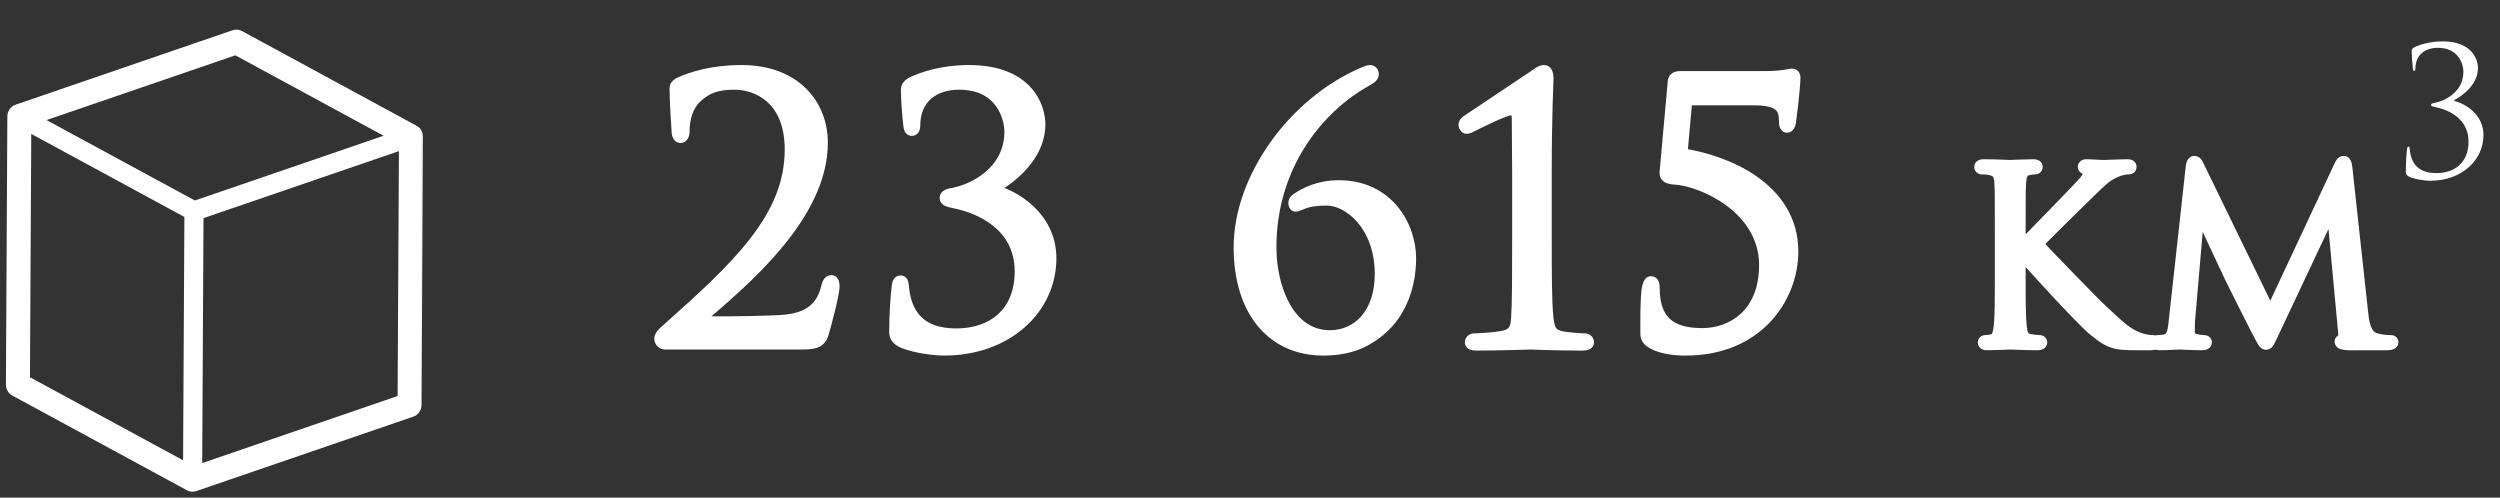 <?xml version="1.0" encoding="UTF-8"?> <svg xmlns="http://www.w3.org/2000/svg" width="211" height="42" viewBox="0 0 211 42" fill="none"><rect x="0" y="0" width="211" height="42" fill="#333333" stroke="none"/> <path d="M67.51 29C68.77 29 69.22 28.91 69.46 28.1C69.76 27.08 70.36 24.74 70.36 24.17C70.36 23.99 70.33 23.72 70.18 23.72C70 23.72 69.91 23.84 69.82 24.17C69.46 25.76 68.5 26.84 66.31 27.05C65.23 27.17 61.69 27.2 61.18 27.2H58.99C58.84 27.2 58.78 27.11 58.93 26.99C62.65 23.81 69.37 18.26 69.37 12.05C69.37 8.87 67.12 5.99 62.59 5.99C60.16 5.99 58.42 6.53 57.31 7.04C57.04 7.22 57.01 7.31 57.01 7.49C57.01 8.42 57.16 10.91 57.19 11.18C57.22 11.45 57.31 11.57 57.43 11.57C57.58 11.57 57.7 11.39 57.7 11.12C57.7 9.95 58.03 8.9 58.75 8.21C59.62 7.4 60.52 7.07 61.96 7.07C63.97 7.07 66.73 8.33 66.73 12.62C66.73 18.38 62.26 22.52 56.26 27.86C56.02 28.07 55.72 28.34 55.72 28.58C55.72 28.82 55.93 29 56.14 29H67.51ZM86.139 22.91C86.139 26.48 83.739 28.22 80.709 28.22C77.559 28.22 76.419 26.48 76.209 24.17C76.179 23.84 76.149 23.75 75.999 23.75C75.849 23.75 75.789 23.9 75.759 24.2C75.669 24.86 75.549 26.54 75.549 27.95C75.549 28.31 75.609 28.52 76.029 28.79C76.659 29.15 78.459 29.51 79.689 29.51C85.029 29.51 88.659 26 88.659 21.8C88.659 18.32 85.599 16.49 83.709 16.04V15.89C84.639 15.47 87.729 13.49 87.729 10.49C87.729 8.99 86.679 5.99 81.789 5.99C79.539 5.99 77.859 6.56 76.929 7.01C76.569 7.25 76.539 7.37 76.539 7.64C76.539 8.33 76.629 9.68 76.749 10.64C76.779 10.91 76.869 10.97 76.959 10.97C77.049 10.97 77.169 10.91 77.169 10.61C77.169 8.3 78.759 7.07 80.949 7.07C84.489 7.07 85.269 9.86 85.269 11.12C85.269 14.63 81.969 16.07 80.499 16.34C80.109 16.4 79.809 16.49 79.809 16.7C79.809 16.91 80.019 16.97 80.589 17.09C82.539 17.48 86.139 18.89 86.139 22.91ZM116.53 23.15C116.53 26.45 114.64 28.37 112.24 28.37C108.79 28.37 107.23 24.38 107.23 20.87C107.23 13.76 111.46 8.93 115.3 6.8C115.6 6.62 115.87 6.5 115.87 6.26C115.87 6.08 115.75 5.99 115.63 5.99C115.51 5.99 115.27 6.08 115 6.2C109.18 8.72 104.62 15.05 104.62 20.87C104.62 26.33 107.47 29.51 111.67 29.51C113.89 29.51 115.45 28.85 116.86 27.5C118.18 26.21 119.02 24.17 119.02 21.8C119.02 19.13 117.16 15.71 112.99 15.71C111.31 15.71 110.11 16.34 109.51 16.76C109.33 16.88 109.24 16.97 109.24 17.12C109.24 17.27 109.27 17.36 109.36 17.36C109.45 17.36 109.66 17.27 109.75 17.24C110.44 16.91 111.22 16.85 112 16.85C113.83 16.85 116.53 18.98 116.53 23.15ZM130.466 14.42C130.466 9.83 130.616 6.86 130.616 6.62C130.616 6.32 130.556 5.99 130.316 5.99C130.106 5.99 129.866 6.14 129.596 6.35C129.326 6.53 123.986 10.1 123.806 10.22C123.686 10.31 123.596 10.43 123.596 10.52C123.596 10.64 123.686 10.79 123.776 10.79C123.896 10.79 123.986 10.76 124.136 10.67C124.886 10.31 126.986 9.23 127.556 9.23C128.036 9.23 128.096 9.56 128.096 10.16C128.096 11.81 128.126 13.1 128.126 14.72V19.97C128.126 22.97 128.126 25.55 128.036 26.87C127.976 27.8 127.766 28.25 126.776 28.43C126.206 28.55 124.736 28.64 124.376 28.64C124.256 28.64 124.136 28.76 124.136 28.88C124.136 29.03 124.286 29.09 124.616 29.09C126.536 29.09 129.056 29 129.206 29C129.356 29 131.276 29.09 133.526 29.09C133.886 29.09 134.036 29.03 134.036 28.88C134.036 28.76 133.916 28.64 133.796 28.64C133.526 28.64 132.266 28.55 131.816 28.46C130.856 28.25 130.736 27.8 130.616 26.87C130.466 25.55 130.466 22.97 130.466 19.97V14.42ZM142.338 8.39H148.008C150.378 8.39 150.648 9.17 150.648 10.31C150.648 10.52 150.708 10.7 150.828 10.7C150.948 10.7 151.038 10.52 151.068 10.37C151.368 8.18 151.458 6.86 151.458 6.59C151.458 6.35 151.368 6.29 151.248 6.29C151.038 6.29 150.528 6.5 148.878 6.5H141.828C141.498 6.5 141.288 6.59 141.258 6.89L140.568 14.54C140.538 14.87 140.748 15.05 141.348 15.08C143.658 15.2 148.968 17.54 148.968 22.37C148.968 26.51 146.208 28.19 143.688 28.19C141.498 28.19 139.578 27.53 139.578 24.32C139.578 23.96 139.518 23.81 139.338 23.81C139.218 23.81 139.128 24.05 139.068 24.35C138.918 25.31 138.948 27.11 138.948 28.13C138.948 28.43 139.008 28.7 139.518 28.97C140.268 29.39 141.378 29.51 142.278 29.51C148.338 29.51 151.278 25.1 151.278 21.23C151.278 15.89 145.728 13.58 141.918 13.01L142.338 8.39ZM168.864 23.26C168.864 25.18 168.864 26.76 168.764 27.6C168.684 28.18 168.584 28.62 168.184 28.7C168.004 28.74 167.764 28.78 167.584 28.78C167.464 28.78 167.424 28.84 167.424 28.9C167.424 29.02 167.524 29.06 167.744 29.06C168.344 29.06 169.504 29 169.664 29C169.824 29 170.984 29.06 171.964 29.06C172.184 29.06 172.284 29 172.284 28.9C172.284 28.84 172.244 28.78 172.124 28.78C171.944 28.78 171.624 28.74 171.344 28.7C170.744 28.62 170.624 28.18 170.564 27.6C170.464 26.76 170.464 25.18 170.464 23.26V21.3H170.564C171.524 22.48 175.764 27.06 176.664 27.8C177.524 28.48 178.024 28.92 179.084 29.02C179.524 29.06 179.904 29.06 180.464 29.06H181.484C181.824 29.06 181.924 29 181.924 28.9C181.924 28.82 181.804 28.78 181.664 28.78C181.524 28.78 180.944 28.74 180.424 28.52C179.464 28.12 179.124 27.8 177.444 26.24C176.624 25.48 172.464 21.18 171.944 20.6C172.364 20.1 175.844 16.7 176.344 16.22C177.244 15.36 177.684 14.86 178.504 14.5C178.904 14.32 179.324 14.22 179.624 14.22C179.784 14.22 179.824 14.18 179.824 14.08C179.824 13.98 179.744 13.94 179.524 13.94C179.024 13.94 177.704 14 177.604 14C177.124 14 176.504 13.94 176.104 13.94C175.964 13.94 175.864 13.98 175.864 14.08C175.864 14.16 175.944 14.2 176.044 14.24C176.204 14.3 176.304 14.42 176.304 14.66C176.304 15 175.784 15.52 175.224 16.1C174.504 16.88 170.884 20.56 170.544 20.94H170.464V19.74C170.464 16.62 170.464 16.06 170.504 15.42C170.544 14.72 170.704 14.38 171.244 14.28C171.484 14.24 171.604 14.22 171.744 14.22C171.824 14.22 171.904 14.18 171.904 14.1C171.904 13.98 171.804 13.94 171.584 13.94C170.984 13.94 169.824 14 169.644 14C169.524 14 168.344 13.94 167.444 13.94C167.224 13.94 167.124 13.98 167.124 14.1C167.124 14.18 167.204 14.22 167.284 14.22C167.464 14.22 167.804 14.24 167.964 14.28C168.624 14.42 168.784 14.74 168.824 15.42C168.864 16.06 168.864 16.62 168.864 19.74V23.26ZM198.043 14.2C198.003 13.82 197.943 13.66 197.803 13.66C197.663 13.66 197.583 13.8 197.503 13.98L191.623 26.54L185.503 13.96C185.403 13.74 185.323 13.66 185.203 13.66C185.083 13.66 185.023 13.8 184.983 14.02L183.543 27.06C183.463 27.82 183.403 28.6 182.743 28.72C182.443 28.78 182.303 28.78 182.143 28.78C182.043 28.78 181.943 28.82 181.943 28.88C181.943 29.02 182.083 29.06 182.283 29.06C182.823 29.06 183.783 29 183.963 29C184.123 29 185.083 29.06 185.823 29.06C186.063 29.06 186.183 29.02 186.183 28.88C186.183 28.82 186.103 28.78 186.023 28.78C185.903 28.78 185.603 28.76 185.263 28.68C184.963 28.62 184.743 28.36 184.743 28.06C184.743 27.72 184.743 27.36 184.763 27.04L185.563 17.76H185.643C185.863 18.3 188.103 23.1 188.283 23.46C188.383 23.66 190.103 27.12 190.623 28.1C191.003 28.82 191.103 29.02 191.243 29.02C191.423 29.02 191.483 28.84 191.903 27.96L196.803 17.56H196.863L197.823 27.88C197.863 28.24 197.883 28.66 197.783 28.68C197.683 28.7 197.543 28.74 197.543 28.82C197.543 28.98 197.703 29.02 198.163 29.06C198.443 29.08 198.943 29.06 199.463 29.06C200.303 29.06 201.223 29.06 201.503 29.06C201.743 29.06 201.923 29 201.923 28.88C201.923 28.8 201.863 28.78 201.763 28.78C201.563 28.78 201.043 28.78 200.463 28.6C199.603 28.32 199.463 27.2 199.383 26.48L198.043 14.2Z" fill="white"></path> <path d="M69.46 28.1L69.939 28.242L69.94 28.241L69.46 28.1ZM69.82 24.17L69.338 24.038L69.335 24.049L69.332 24.06L69.82 24.17ZM66.31 27.05L66.262 26.552L66.255 26.553L66.31 27.05ZM58.93 26.99L59.242 27.38L59.249 27.375L59.255 27.37L58.93 26.99ZM57.31 7.04L57.101 6.586L57.065 6.602L57.033 6.624L57.31 7.04ZM57.19 11.18L57.687 11.125L57.687 11.125L57.19 11.18ZM58.75 8.21L58.409 7.844L58.404 7.849L58.75 8.21ZM56.26 27.86L56.589 28.236L56.592 28.233L56.26 27.86ZM67.51 29.5C68.119 29.5 68.65 29.484 69.058 29.316C69.282 29.224 69.472 29.086 69.625 28.89C69.773 28.701 69.869 28.48 69.939 28.242L68.981 27.958C68.931 28.125 68.881 28.218 68.837 28.274C68.799 28.323 68.753 28.36 68.677 28.392C68.485 28.471 68.161 28.5 67.51 28.5V29.5ZM69.94 28.241C70.092 27.722 70.32 26.874 70.509 26.083C70.603 25.687 70.69 25.301 70.752 24.976C70.812 24.665 70.86 24.367 70.86 24.17H69.86C69.86 24.258 69.832 24.466 69.771 24.786C69.712 25.092 69.629 25.462 69.536 25.85C69.35 26.626 69.128 27.458 68.98 27.959L69.94 28.241ZM70.86 24.17C70.86 24.064 70.852 23.895 70.806 23.738C70.784 23.66 70.741 23.545 70.652 23.441C70.552 23.323 70.391 23.22 70.18 23.22V24.22C70.121 24.22 70.06 24.206 70.004 24.177C69.95 24.15 69.913 24.116 69.89 24.089C69.85 24.041 69.843 24.005 69.846 24.017C69.848 24.024 69.852 24.043 69.856 24.074C69.859 24.105 69.86 24.138 69.86 24.17H70.86ZM70.18 23.22C69.948 23.22 69.731 23.312 69.574 23.511C69.45 23.668 69.385 23.866 69.338 24.038L70.302 24.302C70.322 24.23 70.338 24.183 70.351 24.152C70.364 24.12 70.368 24.119 70.359 24.131C70.346 24.147 70.318 24.176 70.272 24.197C70.227 24.218 70.191 24.22 70.18 24.22V23.22ZM69.332 24.06C69.168 24.785 68.878 25.347 68.42 25.753C67.961 26.16 67.283 26.454 66.262 26.552L66.358 27.548C67.527 27.436 68.424 27.085 69.083 26.502C69.742 25.918 70.112 25.145 70.308 24.28L69.332 24.06ZM66.255 26.553C65.209 26.669 61.702 26.7 61.18 26.7V27.7C61.678 27.7 65.251 27.671 66.365 27.547L66.255 26.553ZM61.18 26.7H58.99V27.7H61.18V26.7ZM58.99 26.7C58.997 26.7 59.036 26.7 59.091 26.724C59.145 26.746 59.254 26.811 59.312 26.954C59.373 27.106 59.333 27.238 59.299 27.304C59.268 27.363 59.236 27.386 59.242 27.38L58.618 26.6C58.549 26.654 58.468 26.734 58.411 26.843C58.351 26.959 58.307 27.136 58.383 27.326C58.456 27.507 58.599 27.601 58.701 27.645C58.805 27.688 58.908 27.7 58.99 27.7V26.7ZM59.255 27.37C61.107 25.787 63.751 23.577 65.928 20.977C68.099 18.385 69.87 15.332 69.87 12.05H68.87C68.87 14.978 67.281 17.805 65.162 20.335C63.049 22.858 60.473 25.013 58.605 26.61L59.255 27.37ZM69.87 12.05C69.87 10.342 69.265 8.694 68.031 7.472C66.793 6.247 64.965 5.49 62.59 5.49V6.49C64.745 6.49 66.306 7.173 67.327 8.183C68.35 9.196 68.87 10.578 68.87 12.05H69.87ZM62.59 5.49C60.083 5.49 58.272 6.048 57.101 6.586L57.519 7.494C58.568 7.012 60.237 6.49 62.59 6.49V5.49ZM57.033 6.624C56.886 6.721 56.733 6.839 56.632 7.004C56.517 7.193 56.51 7.375 56.51 7.49H57.51C57.51 7.455 57.512 7.453 57.51 7.463C57.509 7.47 57.506 7.48 57.502 7.493C57.497 7.505 57.491 7.516 57.485 7.526C57.474 7.544 57.468 7.547 57.483 7.533C57.499 7.519 57.531 7.494 57.587 7.456L57.033 6.624ZM56.51 7.49C56.51 8.437 56.661 10.946 56.693 11.235L57.687 11.125C57.659 10.874 57.51 8.403 57.51 7.49H56.51ZM56.693 11.235C56.712 11.405 56.755 11.591 56.856 11.748C56.972 11.926 57.17 12.07 57.43 12.07V11.07C57.487 11.07 57.549 11.085 57.603 11.118C57.655 11.149 57.684 11.186 57.696 11.205C57.708 11.223 57.707 11.229 57.703 11.213C57.698 11.198 57.692 11.17 57.687 11.125L56.693 11.235ZM57.43 12.07C57.728 12.07 57.936 11.887 58.046 11.709C58.156 11.533 58.2 11.323 58.2 11.12H57.2C57.2 11.187 57.184 11.202 57.196 11.183C57.203 11.172 57.222 11.145 57.262 11.119C57.305 11.091 57.363 11.07 57.43 11.07V12.07ZM58.2 11.12C58.2 10.033 58.507 9.135 59.096 8.571L58.404 7.849C57.553 8.665 57.2 9.867 57.2 11.12H58.2ZM59.091 8.576C59.485 8.209 59.87 7.964 60.31 7.807C60.753 7.648 61.277 7.57 61.96 7.57V6.57C61.203 6.57 60.557 6.657 59.973 6.865C59.385 7.076 58.885 7.401 58.409 7.844L59.091 8.576ZM61.96 7.57C62.87 7.57 63.933 7.856 64.763 8.607C65.581 9.347 66.23 10.589 66.23 12.62H67.23C67.23 10.361 66.499 8.828 65.434 7.865C64.382 6.914 63.06 6.57 61.96 6.57V7.57ZM66.23 12.62C66.23 15.356 65.173 17.726 63.349 20.092C61.515 22.471 58.935 24.81 55.928 27.486L56.592 28.233C59.585 25.57 62.24 23.169 64.141 20.703C66.052 18.224 67.23 15.644 67.23 12.62H66.23ZM55.931 27.484C55.814 27.586 55.651 27.729 55.519 27.885C55.402 28.023 55.22 28.27 55.22 28.58H56.22C56.22 28.623 56.207 28.641 56.216 28.623C56.224 28.607 56.244 28.577 56.281 28.532C56.359 28.441 56.466 28.344 56.589 28.236L55.931 27.484ZM55.22 28.58C55.22 29.119 55.677 29.5 56.14 29.5V28.5C56.159 28.5 56.172 28.504 56.179 28.507C56.186 28.51 56.192 28.514 56.196 28.518C56.205 28.526 56.22 28.548 56.22 28.58H55.22ZM56.14 29.5H67.51V28.5H56.14V29.5ZM76.209 24.17L76.707 24.125L76.707 24.125L76.209 24.17ZM75.759 24.2L76.254 24.268L76.255 24.259L76.256 24.25L75.759 24.2ZM76.029 28.79L75.758 29.211L75.769 29.218L75.781 29.224L76.029 28.79ZM83.709 16.04H83.209V16.435L83.593 16.526L83.709 16.04ZM83.709 15.89L83.503 15.434L83.209 15.567V15.89H83.709ZM76.929 7.01L76.711 6.56L76.68 6.575L76.651 6.594L76.929 7.01ZM76.749 10.64L77.246 10.585L77.245 10.578L76.749 10.64ZM80.499 16.34L80.575 16.834L80.582 16.833L80.589 16.832L80.499 16.34ZM80.589 17.09L80.486 17.579L80.491 17.58L80.589 17.09ZM85.639 22.91C85.639 24.576 85.083 25.76 84.225 26.532C83.36 27.312 82.132 27.72 80.709 27.72V28.72C82.316 28.72 83.803 28.258 84.895 27.275C85.995 26.285 86.639 24.814 86.639 22.91H85.639ZM80.709 27.72C79.228 27.72 78.3 27.314 77.715 26.712C77.12 26.102 76.806 25.218 76.707 24.125L75.711 24.215C75.822 25.432 76.183 26.573 76.998 27.41C77.823 28.256 79.04 28.72 80.709 28.72V27.72ZM76.707 24.125C76.694 23.984 76.676 23.783 76.601 23.623C76.553 23.521 76.471 23.409 76.334 23.332C76.207 23.261 76.081 23.25 75.999 23.25V24.25C75.992 24.25 75.926 24.25 75.847 24.206C75.759 24.157 75.715 24.088 75.696 24.049C75.683 24.021 75.685 24.011 75.692 24.049C75.698 24.084 75.704 24.135 75.711 24.215L76.707 24.125ZM75.999 23.25C75.873 23.25 75.739 23.283 75.618 23.366C75.503 23.446 75.431 23.549 75.387 23.639C75.305 23.802 75.277 23.994 75.261 24.15L76.256 24.25C76.263 24.186 76.27 24.14 76.277 24.109C76.284 24.076 76.288 24.073 76.281 24.086C76.274 24.101 76.247 24.148 76.186 24.19C76.12 24.235 76.05 24.25 75.999 24.25V23.25ZM75.263 24.132C75.17 24.819 75.049 26.522 75.049 27.95H76.049C76.049 26.558 76.168 24.901 76.254 24.268L75.263 24.132ZM75.049 27.95C75.049 28.15 75.063 28.392 75.187 28.632C75.311 28.874 75.513 29.052 75.758 29.211L76.299 28.369C76.125 28.258 76.087 28.196 76.076 28.175C76.065 28.153 76.049 28.11 76.049 27.95H75.049ZM75.781 29.224C76.172 29.448 76.849 29.64 77.537 29.776C78.242 29.915 79.033 30.01 79.689 30.01V29.01C79.115 29.01 78.391 28.925 77.731 28.794C77.053 28.66 76.516 28.492 76.277 28.356L75.781 29.224ZM79.689 30.01C85.249 30.01 89.159 26.329 89.159 21.8H88.159C88.159 25.671 84.809 29.01 79.689 29.01V30.01ZM89.159 21.8C89.159 19.898 88.317 18.445 87.237 17.421C86.165 16.405 84.846 15.797 83.825 15.554L83.593 16.526C84.462 16.733 85.618 17.265 86.549 18.147C87.47 19.02 88.159 20.222 88.159 21.8H89.159ZM84.209 16.04V15.89H83.209V16.04H84.209ZM83.915 16.346C84.433 16.112 85.491 15.476 86.428 14.504C87.364 13.532 88.229 12.169 88.229 10.49H87.229C87.229 11.811 86.548 12.938 85.707 13.811C84.866 14.684 83.915 15.248 83.503 15.434L83.915 16.346ZM88.229 10.49C88.229 9.639 87.934 8.384 86.958 7.337C85.971 6.277 84.342 5.49 81.789 5.49V6.49C84.126 6.49 85.467 7.203 86.227 8.018C86.999 8.846 87.229 9.841 87.229 10.49H88.229ZM81.789 5.49C79.455 5.49 77.701 6.081 76.711 6.56L77.147 7.46C78.017 7.039 79.623 6.49 81.789 6.49V5.49ZM76.651 6.594C76.459 6.722 76.276 6.867 76.163 7.069C76.042 7.285 76.039 7.499 76.039 7.64H77.039C77.039 7.511 77.051 7.53 77.035 7.558C77.029 7.568 77.029 7.563 77.055 7.539C77.082 7.515 77.127 7.478 77.206 7.426L76.651 6.594ZM76.039 7.64C76.039 8.355 76.131 9.726 76.253 10.702L77.245 10.578C77.127 9.634 77.039 8.305 77.039 7.64H76.039ZM76.252 10.695C76.271 10.866 76.316 11.056 76.435 11.211C76.58 11.4 76.781 11.47 76.959 11.47V10.47C76.992 10.47 77.043 10.476 77.1 10.502C77.158 10.528 77.201 10.566 77.228 10.601C77.252 10.633 77.259 10.656 77.257 10.652C77.256 10.648 77.251 10.629 77.246 10.585L76.252 10.695ZM76.959 11.47C77.122 11.47 77.335 11.41 77.491 11.211C77.63 11.034 77.669 10.814 77.669 10.61H76.669C76.669 10.706 76.648 10.666 76.704 10.594C76.735 10.554 76.779 10.519 76.832 10.497C76.881 10.475 76.926 10.47 76.959 10.47V11.47ZM77.669 10.61C77.669 9.577 78.02 8.836 78.57 8.348C79.128 7.852 79.944 7.57 80.949 7.57V6.57C79.764 6.57 78.69 6.903 77.906 7.6C77.113 8.304 76.669 9.333 76.669 10.61H77.669ZM80.949 7.57C82.567 7.57 83.496 8.197 84.035 8.921C84.594 9.671 84.769 10.571 84.769 11.12H85.769C85.769 10.409 85.553 9.284 84.837 8.324C84.102 7.338 82.871 6.57 80.949 6.57V7.57ZM84.769 11.12C84.769 12.695 84.036 13.801 83.117 14.559C82.184 15.329 81.074 15.726 80.409 15.848L80.589 16.832C81.394 16.684 82.669 16.226 83.753 15.331C84.852 14.424 85.769 13.055 85.769 11.12H84.769ZM80.423 15.846C80.223 15.877 79.992 15.922 79.801 16.009C79.618 16.091 79.309 16.295 79.309 16.7H80.309C80.309 16.735 80.302 16.773 80.287 16.811C80.273 16.847 80.254 16.875 80.237 16.894C80.208 16.927 80.189 16.931 80.215 16.919C80.238 16.908 80.279 16.894 80.344 16.878C80.409 16.862 80.485 16.848 80.575 16.834L80.423 15.846ZM79.309 16.7C79.309 16.844 79.348 17 79.455 17.138C79.553 17.265 79.678 17.338 79.778 17.384C79.963 17.468 80.22 17.523 80.486 17.579L80.692 16.601C80.549 16.571 80.439 16.547 80.352 16.524C80.261 16.501 80.214 16.484 80.192 16.474C80.169 16.463 80.206 16.474 80.246 16.527C80.296 16.592 80.309 16.661 80.309 16.7H79.309ZM80.491 17.58C81.422 17.767 82.725 18.194 83.785 19.031C84.827 19.855 85.639 21.075 85.639 22.91H86.639C86.639 20.725 85.65 19.23 84.405 18.246C83.177 17.276 81.706 16.803 80.687 16.6L80.491 17.58ZM115.3 6.8L115.543 7.237L115.55 7.233L115.557 7.229L115.3 6.8ZM115 6.2L115.199 6.659L115.203 6.657L115 6.2ZM116.86 27.5L117.206 27.861L117.209 27.858L116.86 27.5ZM109.51 16.76L109.787 17.176L109.797 17.17L109.51 16.76ZM109.75 17.24L109.908 17.714L109.938 17.704L109.966 17.691L109.75 17.24ZM116.03 23.15C116.03 24.706 115.585 25.887 114.907 26.67C114.232 27.45 113.299 27.87 112.24 27.87V28.87C113.581 28.87 114.793 28.33 115.663 27.325C116.53 26.323 117.03 24.894 117.03 23.15H116.03ZM112.24 27.87C110.746 27.87 109.636 27.019 108.875 25.688C108.108 24.346 107.73 22.562 107.73 20.87H106.73C106.73 22.688 107.132 24.654 108.007 26.184C108.889 27.726 110.284 28.87 112.24 28.87V27.87ZM107.73 20.87C107.73 13.975 111.83 9.297 115.543 7.237L115.057 6.363C111.09 8.563 106.73 13.545 106.73 20.87H107.73ZM115.557 7.229C115.669 7.162 115.868 7.054 116.006 6.946C116.162 6.823 116.37 6.604 116.37 6.26H115.37C115.37 6.219 115.384 6.18 115.4 6.155C115.411 6.136 115.416 6.138 115.389 6.159C115.362 6.18 115.322 6.207 115.259 6.244C115.229 6.262 115.196 6.281 115.159 6.303C115.123 6.324 115.084 6.347 115.043 6.371L115.557 7.229ZM116.37 6.26C116.37 6.054 116.298 5.854 116.149 5.704C116.004 5.559 115.814 5.49 115.63 5.49V6.49C115.566 6.49 115.496 6.466 115.441 6.411C115.382 6.351 115.37 6.286 115.37 6.26H116.37ZM115.63 5.49C115.479 5.49 115.319 5.539 115.208 5.577C115.08 5.622 114.938 5.68 114.797 5.743L115.203 6.657C115.332 6.6 115.445 6.553 115.534 6.523C115.579 6.507 115.612 6.498 115.634 6.493C115.66 6.486 115.655 6.49 115.63 6.49V5.49ZM114.801 5.741C108.826 8.328 104.12 14.822 104.12 20.87H105.12C105.12 15.278 109.534 9.112 115.199 6.659L114.801 5.741ZM104.12 20.87C104.12 23.683 104.854 25.968 106.187 27.558C107.527 29.159 109.434 30.01 111.67 30.01V29.01C109.706 29.01 108.088 28.271 106.953 26.916C105.811 25.552 105.12 23.517 105.12 20.87H104.12ZM111.67 30.01C114.015 30.01 115.7 29.303 117.206 27.861L116.514 27.139C115.2 28.397 113.765 29.01 111.67 29.01V30.01ZM117.209 27.858C118.64 26.459 119.52 24.283 119.52 21.8H118.52C118.52 24.057 117.72 25.96 116.511 27.142L117.209 27.858ZM119.52 21.8C119.52 20.359 119.021 18.721 117.954 17.434C116.875 16.134 115.228 15.21 112.99 15.21V16.21C114.922 16.21 116.29 16.996 117.184 18.073C118.089 19.164 118.52 20.571 118.52 21.8H119.52ZM112.99 15.21C111.182 15.21 109.883 15.888 109.223 16.35L109.797 17.17C110.337 16.792 111.438 16.21 112.99 16.21V15.21ZM109.233 16.344C109.137 16.408 109.013 16.496 108.917 16.616C108.804 16.758 108.74 16.927 108.74 17.12H109.74C109.74 17.134 109.738 17.158 109.728 17.186C109.718 17.214 109.705 17.232 109.698 17.241C109.692 17.248 109.693 17.245 109.709 17.233C109.725 17.219 109.749 17.201 109.787 17.176L109.233 16.344ZM108.74 17.12C108.74 17.21 108.746 17.36 108.811 17.503C108.847 17.583 108.911 17.679 109.017 17.754C109.128 17.831 109.25 17.86 109.36 17.86V16.86C109.425 16.86 109.51 16.878 109.589 16.933C109.665 16.986 109.704 17.05 109.721 17.089C109.73 17.109 109.735 17.124 109.738 17.134C109.74 17.143 109.741 17.149 109.741 17.15C109.741 17.151 109.74 17.142 109.74 17.12H108.74ZM109.36 17.86C109.45 17.86 109.531 17.84 109.574 17.829C109.626 17.815 109.677 17.798 109.72 17.783C109.764 17.768 109.806 17.752 109.839 17.74C109.877 17.726 109.896 17.718 109.908 17.714L109.592 16.766C109.559 16.777 109.518 16.792 109.488 16.803C109.454 16.816 109.421 16.828 109.39 16.839C109.358 16.851 109.334 16.858 109.319 16.862C109.311 16.864 109.31 16.864 109.313 16.863C109.315 16.863 109.333 16.86 109.36 16.86V17.86ZM109.966 17.691C110.55 17.412 111.234 17.35 112 17.35V16.35C111.206 16.35 110.33 16.408 109.534 16.789L109.966 17.691ZM112 17.35C113.485 17.35 116.03 19.181 116.03 23.15H117.03C117.03 18.779 114.175 16.35 112 16.35V17.35ZM129.596 6.35L129.874 6.766L129.889 6.756L129.903 6.745L129.596 6.35ZM123.806 10.22L123.529 9.804L123.517 9.812L123.506 9.82L123.806 10.22ZM124.136 10.67L123.92 10.219L123.899 10.229L123.879 10.241L124.136 10.67ZM128.036 26.87L127.537 26.836L127.537 26.838L128.036 26.87ZM126.776 28.43L126.687 27.938L126.673 27.941L126.776 28.43ZM131.816 28.46L131.709 28.948L131.718 28.95L131.816 28.46ZM130.616 26.87L130.119 26.927L130.12 26.934L130.616 26.87ZM130.966 14.42C130.966 12.13 131.004 10.245 131.041 8.903C131.078 7.579 131.116 6.747 131.116 6.62H130.116C130.116 6.733 130.079 7.506 130.041 8.875C130.004 10.225 129.966 12.12 129.966 14.42H130.966ZM131.116 6.62C131.116 6.45 131.101 6.221 131.024 6.017C130.946 5.809 130.739 5.49 130.316 5.49V6.49C130.288 6.49 130.253 6.485 130.216 6.471C130.18 6.456 130.15 6.437 130.129 6.417C130.089 6.381 130.082 6.353 130.088 6.368C130.093 6.381 130.101 6.41 130.107 6.459C130.113 6.506 130.116 6.561 130.116 6.62H131.116ZM130.316 5.49C130.096 5.49 129.899 5.567 129.744 5.65C129.586 5.734 129.432 5.844 129.289 5.955L129.903 6.745C130.031 6.646 130.131 6.576 130.213 6.533C130.298 6.488 130.327 6.49 130.316 6.49V5.49ZM129.319 5.934C129.183 6.024 127.781 6.962 126.39 7.892C124.998 8.822 123.618 9.744 123.529 9.804L124.084 10.636C124.174 10.576 125.554 9.653 126.945 8.723C128.337 7.793 129.739 6.856 129.874 6.766L129.319 5.934ZM123.506 9.82C123.412 9.891 123.321 9.979 123.249 10.079C123.186 10.168 123.096 10.323 123.096 10.52H124.096C124.096 10.579 124.082 10.62 124.075 10.636C124.068 10.655 124.062 10.662 124.063 10.661C124.066 10.656 124.081 10.639 124.106 10.62L123.506 9.82ZM123.096 10.52C123.096 10.691 123.155 10.851 123.232 10.97C123.289 11.059 123.465 11.29 123.776 11.29V10.29C123.895 10.29 123.976 10.339 124.011 10.366C124.048 10.394 124.067 10.42 124.073 10.43C124.082 10.444 124.096 10.469 124.096 10.52H123.096ZM123.776 11.29C124.019 11.29 124.199 11.215 124.393 11.099L123.879 10.241C123.818 10.278 123.794 10.287 123.787 10.289C123.785 10.29 123.785 10.29 123.787 10.29C123.788 10.29 123.785 10.29 123.776 10.29V11.29ZM124.353 11.121C124.742 10.934 125.436 10.583 126.121 10.27C126.462 10.114 126.788 9.974 127.06 9.873C127.196 9.823 127.312 9.785 127.405 9.76C127.451 9.748 127.488 9.74 127.516 9.735C127.546 9.73 127.558 9.73 127.556 9.73V8.73C127.419 8.73 127.274 8.76 127.148 8.794C127.014 8.83 126.866 8.879 126.713 8.935C126.408 9.049 126.055 9.201 125.706 9.36C125.011 9.677 124.28 10.046 123.92 10.219L124.353 11.121ZM127.556 9.73C127.622 9.73 127.625 9.742 127.602 9.729C127.589 9.722 127.577 9.712 127.567 9.701C127.557 9.69 127.554 9.683 127.555 9.685C127.559 9.693 127.572 9.729 127.583 9.818C127.592 9.905 127.596 10.015 127.596 10.16H128.596C128.596 9.878 128.589 9.531 128.458 9.255C128.382 9.096 128.262 8.951 128.084 8.853C127.915 8.76 127.73 8.73 127.556 8.73V9.73ZM127.596 10.16C127.596 10.988 127.604 11.725 127.611 12.456C127.619 13.188 127.626 13.913 127.626 14.72H128.626C128.626 13.907 128.619 13.177 128.611 12.446C128.604 11.715 128.596 10.982 128.596 10.16H127.596ZM127.626 14.72V19.97H128.626V14.72H127.626ZM127.626 19.97C127.626 22.981 127.626 25.538 127.537 26.836L128.535 26.904C128.626 25.562 128.626 22.959 128.626 19.97H127.626ZM127.537 26.838C127.508 27.293 127.444 27.51 127.351 27.636C127.276 27.74 127.122 27.859 126.687 27.938L126.866 28.922C127.42 28.821 127.867 28.625 128.159 28.226C128.434 27.85 128.505 27.377 128.535 26.902L127.537 26.838ZM126.673 27.941C126.424 27.993 125.945 28.044 125.459 28.081C124.977 28.119 124.536 28.14 124.376 28.14V29.14C124.577 29.14 125.05 29.116 125.536 29.078C126.017 29.041 126.558 28.987 126.879 28.919L126.673 27.941ZM124.376 28.14C124.154 28.14 123.973 28.246 123.858 28.361C123.742 28.477 123.636 28.657 123.636 28.88H124.636C124.636 28.983 124.59 29.043 124.565 29.069C124.54 29.094 124.479 29.14 124.376 29.14V28.14ZM123.636 28.88C123.636 29.005 123.669 29.143 123.759 29.268C123.845 29.388 123.958 29.459 124.055 29.501C124.233 29.577 124.44 29.59 124.616 29.59V28.59C124.547 28.59 124.499 28.587 124.467 28.583C124.433 28.578 124.432 28.574 124.449 28.582C124.468 28.59 124.523 28.618 124.571 28.684C124.622 28.755 124.636 28.83 124.636 28.88H123.636ZM124.616 29.59C125.583 29.59 126.698 29.567 127.588 29.545C128.033 29.534 128.423 29.522 128.71 29.514C128.854 29.51 128.972 29.506 129.059 29.504C129.102 29.502 129.137 29.502 129.163 29.501C129.176 29.5 129.187 29.5 129.194 29.5C129.203 29.5 129.206 29.5 129.206 29.5V28.5C129.123 28.5 128.437 28.523 127.562 28.545C126.675 28.568 125.57 28.59 124.616 28.59V29.59ZM129.206 29.5C129.206 29.5 129.208 29.5 129.215 29.5C129.221 29.5 129.23 29.5 129.24 29.501C129.262 29.501 129.29 29.502 129.325 29.504C129.396 29.506 129.491 29.509 129.61 29.514C129.847 29.522 130.173 29.534 130.564 29.545C131.347 29.567 132.395 29.59 133.526 29.59V28.59C132.407 28.59 131.37 28.568 130.593 28.545C129.833 28.523 129.29 28.5 129.206 28.5V29.5ZM133.526 29.59C133.714 29.59 133.926 29.577 134.105 29.504C134.204 29.464 134.32 29.394 134.41 29.273C134.503 29.146 134.536 29.006 134.536 28.88H133.536C133.536 28.829 133.551 28.753 133.605 28.68C133.655 28.612 133.711 28.585 133.727 28.578C133.741 28.573 133.736 28.577 133.697 28.582C133.659 28.587 133.604 28.59 133.526 28.59V29.59ZM134.536 28.88C134.536 28.657 134.43 28.477 134.315 28.361C134.2 28.246 134.019 28.14 133.796 28.14V29.14C133.694 29.14 133.633 29.094 133.608 29.069C133.582 29.043 133.536 28.983 133.536 28.88H134.536ZM133.796 28.14C133.685 28.14 133.322 28.119 132.915 28.085C132.507 28.051 132.107 28.008 131.914 27.97L131.718 28.95C131.975 29.002 132.43 29.049 132.832 29.082C133.236 29.116 133.638 29.14 133.796 29.14V28.14ZM131.923 27.971C131.511 27.881 131.386 27.765 131.321 27.663C131.228 27.519 131.175 27.291 131.112 26.806L130.12 26.934C130.178 27.379 130.245 27.841 130.481 28.207C130.746 28.615 131.161 28.828 131.709 28.948L131.923 27.971ZM131.113 26.814C130.967 25.53 130.966 22.988 130.966 19.97H129.966C129.966 22.952 129.965 25.57 130.119 26.927L131.113 26.814ZM130.966 19.97V14.42H129.966V19.97H130.966ZM142.338 8.39V7.89H141.881L141.84 8.345L142.338 8.39ZM151.068 10.37L151.558 10.468L151.561 10.453L151.563 10.438L151.068 10.37ZM141.258 6.89L140.76 6.84L140.76 6.845L141.258 6.89ZM140.568 14.54L141.066 14.585L141.066 14.585L140.568 14.54ZM141.348 15.08L141.374 14.581L141.373 14.581L141.348 15.08ZM139.068 24.35L138.578 24.252L138.576 24.262L138.574 24.273L139.068 24.35ZM139.518 28.97L139.762 28.534L139.752 28.528L139.518 28.97ZM141.918 13.01L141.42 12.965L141.377 13.435L141.844 13.505L141.918 13.01ZM142.338 8.89H148.008V7.89H142.338V8.89ZM148.008 8.89C149.171 8.89 149.661 9.089 149.877 9.289C150.072 9.471 150.148 9.751 150.148 10.31H151.148C151.148 9.729 151.089 9.049 150.557 8.556C150.045 8.081 149.215 7.89 148.008 7.89V8.89ZM150.148 10.31C150.148 10.453 150.167 10.623 150.232 10.778C150.291 10.917 150.464 11.2 150.828 11.2V10.2C150.935 10.2 151.025 10.244 151.083 10.296C151.133 10.341 151.151 10.383 151.154 10.39C151.159 10.402 151.148 10.377 151.148 10.31H150.148ZM150.828 11.2C151.151 11.2 151.334 10.967 151.402 10.863C151.484 10.735 151.534 10.591 151.558 10.468L150.578 10.272C150.572 10.299 150.562 10.32 150.562 10.32C150.562 10.319 150.577 10.296 150.613 10.269C150.652 10.239 150.726 10.2 150.828 10.2V11.2ZM151.563 10.438C151.864 8.246 151.958 6.897 151.958 6.59H150.958C150.958 6.823 150.872 8.114 150.573 10.302L151.563 10.438ZM151.958 6.59C151.958 6.426 151.931 6.208 151.782 6.03C151.614 5.828 151.39 5.79 151.248 5.79V6.79C151.239 6.79 151.204 6.789 151.158 6.772C151.107 6.753 151.055 6.719 151.014 6.67C150.94 6.582 150.958 6.514 150.958 6.59H151.958ZM151.248 5.79C151.137 5.79 151.011 5.816 150.927 5.832C150.824 5.851 150.699 5.876 150.531 5.9C150.197 5.949 149.681 6 148.878 6V7C149.725 7 150.289 6.946 150.675 6.89C150.867 6.862 151.012 6.834 151.115 6.814C151.237 6.791 151.254 6.79 151.248 6.79V5.79ZM148.878 6H141.828V7H148.878V6ZM141.828 6C141.635 6 141.386 6.023 141.168 6.157C140.915 6.313 140.788 6.564 140.76 6.84L141.755 6.94C141.758 6.919 141.76 6.929 141.747 6.951C141.74 6.963 141.732 6.974 141.721 6.985C141.711 6.996 141.7 7.003 141.693 7.008C141.678 7.017 141.676 7.014 141.701 7.009C141.726 7.004 141.766 7 141.828 7V6ZM140.76 6.845L140.07 14.495L141.066 14.585L141.756 6.935L140.76 6.845ZM140.07 14.495C140.043 14.792 140.13 15.11 140.428 15.327C140.673 15.506 140.999 15.563 141.323 15.579L141.373 14.581C141.244 14.574 141.153 14.56 141.092 14.545C141.029 14.529 141.011 14.515 141.016 14.518C141.026 14.525 141.046 14.546 141.059 14.578C141.069 14.604 141.063 14.613 141.066 14.585L140.07 14.495ZM141.322 15.579C142.367 15.634 144.179 16.208 145.726 17.36C147.26 18.502 148.468 20.161 148.468 22.37H149.468C149.468 19.749 148.021 17.823 146.323 16.558C144.637 15.302 142.638 14.646 141.374 14.581L141.322 15.579ZM148.468 22.37C148.468 24.322 147.822 25.637 146.932 26.467C146.033 27.305 144.842 27.69 143.688 27.69V28.69C145.054 28.69 146.502 28.235 147.614 27.198C148.734 26.153 149.468 24.558 149.468 22.37H148.468ZM143.688 27.69C142.624 27.69 141.733 27.525 141.112 27.059C140.522 26.616 140.078 25.822 140.078 24.32H139.078C139.078 26.028 139.594 27.169 140.511 27.858C141.398 28.525 142.562 28.69 143.688 28.69V27.69ZM140.078 24.32C140.078 24.137 140.067 23.912 139.981 23.723C139.932 23.615 139.85 23.5 139.72 23.417C139.59 23.335 139.453 23.31 139.338 23.31V24.31C139.313 24.31 139.251 24.304 139.183 24.261C139.114 24.217 139.082 24.162 139.07 24.137C139.061 24.116 139.065 24.116 139.07 24.153C139.075 24.189 139.078 24.242 139.078 24.32H140.078ZM139.338 23.31C139.127 23.31 138.977 23.419 138.894 23.505C138.813 23.589 138.761 23.684 138.726 23.758C138.657 23.908 138.61 24.088 138.578 24.252L139.558 24.448C139.585 24.312 139.614 24.222 139.634 24.177C139.645 24.153 139.642 24.17 139.613 24.2C139.583 24.231 139.489 24.31 139.338 24.31V23.31ZM138.574 24.273C138.416 25.283 138.448 27.141 138.448 28.13H139.448C139.448 27.079 139.42 25.337 139.562 24.427L138.574 24.273ZM138.448 28.13C138.448 28.311 138.465 28.557 138.607 28.808C138.748 29.057 138.978 29.25 139.284 29.412L139.752 28.528C139.548 28.42 139.493 28.343 139.477 28.314C139.461 28.288 139.448 28.249 139.448 28.13H138.448ZM139.274 29.406C140.142 29.892 141.362 30.01 142.278 30.01V29.01C141.394 29.01 140.394 28.888 139.762 28.534L139.274 29.406ZM142.278 30.01C148.642 30.01 151.778 25.347 151.778 21.23H150.778C150.778 24.853 148.034 29.01 142.278 29.01V30.01ZM151.778 21.23C151.778 18.357 150.274 16.306 148.315 14.923C146.369 13.548 143.948 12.808 141.992 12.515L141.844 13.505C143.698 13.782 145.957 14.482 147.738 15.74C149.507 16.989 150.778 18.764 150.778 21.23H151.778ZM142.416 13.055L142.836 8.435L141.84 8.345L141.42 12.965L142.416 13.055ZM168.764 27.6L169.259 27.668L169.26 27.659L168.764 27.6ZM168.184 28.7L168.086 28.21L168.075 28.212L168.184 28.7ZM171.344 28.7L171.415 28.205L171.41 28.204L171.344 28.7ZM170.564 27.6L171.061 27.549L171.06 27.541L170.564 27.6ZM170.464 21.3V20.8H169.964V21.3H170.464ZM170.564 21.3L170.952 20.985L170.802 20.8H170.564V21.3ZM176.664 27.8L176.346 28.186L176.354 28.192L176.664 27.8ZM179.084 29.02L179.037 29.518L179.039 29.518L179.084 29.02ZM180.424 28.52L180.619 28.059L180.616 28.058L180.424 28.52ZM177.444 26.24L177.784 25.874L177.784 25.873L177.444 26.24ZM171.944 20.6L171.561 20.278L171.282 20.611L171.572 20.934L171.944 20.6ZM176.344 16.22L175.998 15.858L175.998 15.859L176.344 16.22ZM178.504 14.5L178.705 14.958L178.709 14.956L178.504 14.5ZM176.044 14.24L175.858 14.704L175.868 14.708L176.044 14.24ZM175.224 16.1L174.864 15.753L174.857 15.761L175.224 16.1ZM170.544 20.94V21.44H170.767L170.917 21.273L170.544 20.94ZM170.464 20.94H169.964V21.44H170.464V20.94ZM170.504 15.42L171.003 15.451L171.003 15.448L170.504 15.42ZM171.244 14.28L171.162 13.787L171.153 13.788L171.244 14.28ZM167.964 14.28L167.843 14.765L167.851 14.767L167.86 14.769L167.964 14.28ZM168.824 15.42L168.325 15.449L168.325 15.451L168.824 15.42ZM168.364 23.26C168.364 25.199 168.363 26.739 168.267 27.541L169.26 27.659C169.365 26.781 169.364 25.161 169.364 23.26H168.364ZM168.269 27.532C168.228 27.827 168.189 28.016 168.137 28.136C168.113 28.189 168.096 28.206 168.093 28.208C168.093 28.209 168.093 28.208 168.095 28.207C168.096 28.207 168.094 28.208 168.086 28.21L168.282 29.19C168.688 29.109 168.922 28.831 169.051 28.54C169.168 28.274 169.22 27.953 169.259 27.668L168.269 27.532ZM168.075 28.212C167.907 28.249 167.709 28.28 167.584 28.28V29.28C167.819 29.28 168.101 29.231 168.292 29.188L168.075 28.212ZM167.584 28.28C167.445 28.28 167.27 28.315 167.124 28.446C166.974 28.581 166.924 28.758 166.924 28.9H167.924C167.924 28.983 167.894 29.099 167.793 29.189C167.698 29.275 167.603 29.28 167.584 29.28V28.28ZM166.924 28.9C166.924 29 166.945 29.122 167.018 29.239C167.092 29.358 167.193 29.432 167.286 29.476C167.448 29.553 167.627 29.56 167.744 29.56V28.56C167.702 28.56 167.68 28.558 167.67 28.557C167.659 28.555 167.68 28.556 167.716 28.574C167.757 28.593 167.82 28.635 167.868 28.712C167.915 28.788 167.924 28.86 167.924 28.9H166.924ZM167.744 29.56C168.055 29.56 168.505 29.545 168.888 29.53C169.288 29.514 169.597 29.5 169.664 29.5V28.5C169.571 28.5 169.22 28.516 168.849 28.53C168.463 28.545 168.033 28.56 167.744 28.56V29.56ZM169.664 29.5C169.733 29.5 170.04 29.514 170.489 29.53C170.923 29.545 171.465 29.56 171.964 29.56V28.56C171.483 28.56 170.954 28.545 170.524 28.53C170.108 28.516 169.755 28.5 169.664 28.5V29.5ZM171.964 29.56C172.104 29.56 172.28 29.543 172.438 29.46C172.632 29.359 172.784 29.161 172.784 28.9H171.784C171.784 28.838 171.801 28.764 171.846 28.695C171.889 28.628 171.941 28.592 171.974 28.575C172.006 28.558 172.025 28.556 172.019 28.557C172.015 28.558 171.997 28.56 171.964 28.56V29.56ZM172.784 28.9C172.784 28.758 172.734 28.581 172.583 28.446C172.438 28.315 172.263 28.28 172.124 28.28V29.28C172.105 29.28 172.01 29.275 171.914 29.189C171.814 29.099 171.784 28.983 171.784 28.9H172.784ZM172.124 28.28C171.986 28.28 171.703 28.246 171.415 28.205L171.273 29.195C171.545 29.234 171.902 29.28 172.124 29.28V28.28ZM171.41 28.204C171.318 28.192 171.27 28.17 171.246 28.154C171.224 28.14 171.204 28.121 171.183 28.085C171.13 27.995 171.091 27.837 171.061 27.549L170.067 27.651C170.097 27.943 170.148 28.295 170.32 28.59C170.517 28.928 170.84 29.137 171.278 29.196L171.41 28.204ZM171.06 27.541C170.965 26.739 170.964 25.199 170.964 23.26H169.964C169.964 25.161 169.963 26.781 170.067 27.659L171.06 27.541ZM170.964 23.26V21.3H169.964V23.26H170.964ZM170.464 21.8H170.564V20.8H170.464V21.8ZM170.176 21.616C170.668 22.221 171.98 23.673 173.271 25.056C174.552 26.429 175.864 27.79 176.346 28.186L176.981 27.414C176.563 27.07 175.306 25.771 174.002 24.374C172.708 22.987 171.419 21.559 170.952 20.985L170.176 21.616ZM176.354 28.192C177.199 28.86 177.809 29.402 179.037 29.518L179.131 28.522C178.239 28.438 177.849 28.099 176.974 27.408L176.354 28.192ZM179.039 29.518C179.505 29.56 179.908 29.56 180.464 29.56V28.56C179.9 28.56 179.543 28.56 179.129 28.522L179.039 29.518ZM180.464 29.56H181.484V28.56H180.464V29.56ZM181.484 29.56C181.664 29.56 181.857 29.547 182.02 29.48C182.11 29.444 182.219 29.38 182.304 29.266C182.393 29.146 182.424 29.014 182.424 28.9H181.424C181.424 28.836 181.442 28.749 181.502 28.668C181.558 28.594 181.621 28.564 181.643 28.555C181.664 28.546 181.666 28.549 181.634 28.553C181.604 28.557 181.556 28.56 181.484 28.56V29.56ZM182.424 28.9C182.424 28.556 182.156 28.398 182.04 28.349C181.909 28.294 181.771 28.28 181.664 28.28V29.28C181.696 29.28 181.688 29.286 181.652 29.271C181.633 29.263 181.582 29.238 181.531 29.181C181.472 29.116 181.424 29.017 181.424 28.9H182.424ZM181.664 28.28C181.564 28.28 181.056 28.245 180.619 28.059L180.229 28.98C180.832 29.235 181.484 29.28 181.664 29.28V28.28ZM180.616 28.058C179.754 27.699 179.479 27.447 177.784 25.874L177.104 26.606C178.769 28.153 179.174 28.541 180.232 28.982L180.616 28.058ZM177.784 25.873C176.978 25.126 172.829 20.838 172.316 20.266L171.572 20.934C172.099 21.522 176.27 25.834 177.104 26.607L177.784 25.873ZM172.327 20.922C172.517 20.695 173.468 19.743 174.465 18.758C175.45 17.786 176.443 16.818 176.69 16.581L175.998 15.859C175.745 16.102 174.748 17.074 173.763 18.047C172.79 19.007 171.791 20.005 171.561 20.278L172.327 20.922ZM176.689 16.581C177.625 15.688 177.987 15.273 178.705 14.958L178.303 14.042C177.381 14.447 176.863 15.032 175.998 15.858L176.689 16.581ZM178.709 14.956C179.065 14.796 179.414 14.72 179.624 14.72V13.72C179.234 13.72 178.743 13.844 178.299 14.044L178.709 14.956ZM179.624 14.72C179.711 14.72 179.911 14.717 180.084 14.588C180.305 14.421 180.324 14.182 180.324 14.08H179.324C179.324 14.077 179.323 14.035 179.343 13.979C179.367 13.911 179.413 13.841 179.484 13.787C179.547 13.74 179.604 13.726 179.623 13.722C179.642 13.718 179.646 13.72 179.624 13.72V14.72ZM180.324 14.08C180.324 13.988 180.305 13.87 180.234 13.754C180.162 13.637 180.062 13.564 179.97 13.521C179.814 13.447 179.64 13.44 179.524 13.44V14.44C179.566 14.44 179.587 14.442 179.595 14.443C179.605 14.444 179.581 14.443 179.542 14.424C179.498 14.403 179.432 14.359 179.382 14.278C179.333 14.197 179.324 14.122 179.324 14.08H180.324ZM179.524 13.44C179.263 13.44 178.798 13.455 178.395 13.47C178.192 13.478 178.002 13.485 177.856 13.491C177.784 13.494 177.723 13.496 177.677 13.498C177.654 13.498 177.636 13.499 177.622 13.499C177.606 13.5 177.602 13.5 177.604 13.5V14.5C177.666 14.5 178.042 14.484 178.432 14.47C178.84 14.455 179.285 14.44 179.524 14.44V13.44ZM177.604 13.5C177.38 13.5 177.12 13.486 176.852 13.471C176.593 13.456 176.321 13.44 176.104 13.44V14.44C176.286 14.44 176.524 14.454 176.796 14.469C177.058 14.484 177.347 14.5 177.604 14.5V13.5ZM176.104 13.44C176.001 13.44 175.845 13.452 175.697 13.531C175.515 13.627 175.364 13.819 175.364 14.08H176.364C176.364 14.142 176.347 14.217 176.301 14.288C176.257 14.356 176.203 14.395 176.165 14.414C176.103 14.448 176.067 14.44 176.104 14.44V13.44ZM175.364 14.08C175.364 14.322 175.499 14.485 175.612 14.571C175.706 14.644 175.811 14.685 175.858 14.704L176.23 13.776C176.208 13.767 176.199 13.763 176.195 13.761C176.19 13.758 176.202 13.764 176.221 13.779C176.241 13.794 176.278 13.827 176.31 13.882C176.345 13.942 176.364 14.011 176.364 14.08H175.364ZM175.868 14.708C175.873 14.71 175.867 14.708 175.856 14.7C175.843 14.691 175.829 14.677 175.818 14.66C175.793 14.623 175.804 14.608 175.804 14.66H176.804C176.804 14.472 176.764 14.277 176.65 14.105C176.533 13.93 176.372 13.829 176.219 13.772L175.868 14.708ZM175.804 14.66C175.804 14.625 175.814 14.635 175.775 14.708C175.738 14.775 175.677 14.863 175.587 14.974C175.403 15.198 175.152 15.454 174.864 15.753L175.584 16.447C175.856 16.166 176.145 15.872 176.361 15.606C176.471 15.472 176.575 15.33 176.653 15.186C176.728 15.048 176.804 14.865 176.804 14.66H175.804ZM174.857 15.761C174.502 16.144 173.424 17.253 172.383 18.321C171.354 19.378 170.351 20.406 170.171 20.607L170.917 21.273C171.077 21.094 172.054 20.092 173.1 19.019C174.134 17.957 175.225 16.836 175.591 16.439L174.857 15.761ZM170.544 20.44H170.464V21.44H170.544V20.44ZM170.964 20.94V19.74H169.964V20.94H170.964ZM170.964 19.74C170.964 16.609 170.964 16.071 171.003 15.451L170.005 15.389C169.964 16.049 169.964 16.631 169.964 19.74H170.964ZM171.003 15.448C171.022 15.112 171.069 14.959 171.114 14.885C171.135 14.85 171.169 14.802 171.335 14.772L171.153 13.788C170.779 13.858 170.463 14.03 170.259 14.365C170.079 14.662 170.026 15.028 170.005 15.392L171.003 15.448ZM171.326 14.773C171.577 14.731 171.654 14.72 171.744 14.72V13.72C171.554 13.72 171.39 13.749 171.162 13.787L171.326 14.773ZM171.744 14.72C171.858 14.72 172.001 14.693 172.131 14.606C172.276 14.509 172.404 14.334 172.404 14.1H171.404C171.404 14.033 171.422 13.963 171.458 13.901C171.494 13.84 171.538 13.799 171.577 13.774C171.647 13.727 171.71 13.72 171.744 13.72V14.72ZM172.404 14.1C172.404 14 172.382 13.878 172.31 13.761C172.236 13.642 172.135 13.568 172.041 13.524C171.88 13.447 171.701 13.44 171.584 13.44V14.44C171.626 14.44 171.648 14.442 171.658 14.443C171.669 14.445 171.648 14.444 171.611 14.426C171.57 14.407 171.508 14.365 171.46 14.288C171.413 14.212 171.404 14.14 171.404 14.1H172.404ZM171.584 13.44C171.273 13.44 170.823 13.455 170.437 13.47C170.036 13.486 169.721 13.5 169.644 13.5V14.5C169.747 14.5 170.102 14.484 170.476 14.47C170.865 14.455 171.295 14.44 171.584 14.44V13.44ZM169.644 13.5C169.644 13.5 169.639 13.5 169.624 13.499C169.61 13.499 169.592 13.498 169.57 13.498C169.525 13.496 169.467 13.494 169.396 13.491C169.255 13.485 169.067 13.478 168.854 13.47C168.43 13.455 167.903 13.44 167.444 13.44V14.44C167.885 14.44 168.398 14.455 168.819 14.47C169.223 14.484 169.572 14.5 169.644 14.5V13.5ZM167.444 13.44C167.327 13.44 167.148 13.447 166.986 13.524C166.893 13.568 166.792 13.642 166.718 13.761C166.645 13.878 166.624 14 166.624 14.1H167.624C167.624 14.14 167.615 14.212 167.568 14.288C167.52 14.365 167.457 14.407 167.416 14.426C167.38 14.444 167.359 14.445 167.37 14.443C167.38 14.442 167.402 14.44 167.444 14.44V13.44ZM166.624 14.1C166.624 14.334 166.751 14.509 166.897 14.606C167.027 14.693 167.17 14.72 167.284 14.72V13.72C167.318 13.72 167.381 13.727 167.451 13.774C167.489 13.799 167.534 13.84 167.57 13.901C167.606 13.963 167.624 14.033 167.624 14.1H166.624ZM167.284 14.72C167.458 14.72 167.746 14.741 167.843 14.765L168.085 13.795C167.862 13.739 167.47 13.72 167.284 13.72V14.72ZM167.86 14.769C168.126 14.825 168.19 14.896 168.217 14.934C168.259 14.995 168.306 15.123 168.325 15.449L169.323 15.391C169.302 15.037 169.248 14.665 169.036 14.361C168.808 14.034 168.462 13.875 168.068 13.791L167.86 14.769ZM168.325 15.451C168.364 16.071 168.364 16.609 168.364 19.74H169.364C169.364 16.631 169.364 16.049 169.323 15.389L168.325 15.451ZM168.364 19.74V23.26H169.364V19.74H168.364ZM198.043 14.2L197.546 14.252L197.546 14.254L198.043 14.2ZM197.503 13.98L197.956 14.192L197.96 14.183L197.503 13.98ZM191.623 26.54L191.173 26.759L191.632 27.701L192.076 26.752L191.623 26.54ZM185.503 13.96L185.048 14.167L185.053 14.179L185.503 13.96ZM184.983 14.02L184.491 13.931L184.488 13.948L184.486 13.965L184.983 14.02ZM183.543 27.06L183.046 27.005L183.046 27.008L183.543 27.06ZM182.743 28.72L182.654 28.228L182.645 28.23L182.743 28.72ZM185.263 28.68L185.377 28.193L185.369 28.191L185.361 28.19L185.263 28.68ZM184.763 27.04L184.265 26.997L184.264 27.009L184.763 27.04ZM185.563 17.76V17.26H185.104L185.065 17.717L185.563 17.76ZM185.643 17.76L186.106 17.571L185.979 17.26H185.643V17.76ZM190.623 28.1L191.065 27.867L191.065 27.866L190.623 28.1ZM191.903 27.96L192.354 28.175L192.355 28.173L191.903 27.96ZM196.803 17.56V17.06H196.486L196.351 17.347L196.803 17.56ZM196.863 17.56L197.361 17.514L197.319 17.06H196.863V17.56ZM197.823 27.88L197.325 27.926L197.326 27.935L197.823 27.88ZM197.783 28.68L197.881 29.17L197.881 29.17L197.783 28.68ZM198.163 29.06L198.12 29.558L198.127 29.559L198.163 29.06ZM200.463 28.6L200.308 29.076L200.315 29.078L200.463 28.6ZM199.383 26.48L198.886 26.534L198.886 26.535L199.383 26.48ZM198.54 14.148C198.52 13.957 198.49 13.754 198.42 13.591C198.383 13.503 198.319 13.392 198.208 13.302C198.086 13.203 197.943 13.16 197.803 13.16V14.16C197.772 14.16 197.734 14.155 197.692 14.141C197.649 14.127 197.611 14.105 197.58 14.08C197.52 14.032 197.501 13.985 197.501 13.985C197.5 13.983 197.508 14.001 197.518 14.052C197.527 14.1 197.537 14.165 197.546 14.252L198.54 14.148ZM197.803 13.16C197.536 13.16 197.352 13.305 197.245 13.434C197.15 13.55 197.086 13.687 197.046 13.777L197.96 14.183C197.978 14.143 197.991 14.114 198.003 14.093C198.015 14.071 198.019 14.067 198.016 14.071C198.012 14.075 197.992 14.099 197.953 14.121C197.909 14.145 197.856 14.16 197.803 14.16V13.16ZM197.05 13.768L191.17 26.328L192.076 26.752L197.956 14.192L197.05 13.768ZM192.073 26.321L185.953 13.741L185.053 14.179L191.173 26.759L192.073 26.321ZM185.958 13.753C185.902 13.63 185.827 13.487 185.714 13.374C185.576 13.236 185.4 13.16 185.203 13.16V14.16C185.175 14.16 185.136 14.155 185.092 14.137C185.049 14.119 185.021 14.095 185.007 14.081C184.994 14.069 184.994 14.065 185.004 14.081C185.013 14.096 185.028 14.123 185.048 14.167L185.958 13.753ZM185.203 13.16C184.897 13.16 184.713 13.359 184.627 13.513C184.549 13.651 184.513 13.809 184.491 13.931L185.475 14.109C185.483 14.066 185.49 14.035 185.497 14.014C185.503 13.991 185.506 13.991 185.499 14.002C185.493 14.013 185.469 14.053 185.415 14.092C185.354 14.136 185.278 14.16 185.203 14.16V13.16ZM184.486 13.965L183.046 27.005L184.04 27.115L185.48 14.075L184.486 13.965ZM183.046 27.008C183.003 27.413 182.972 27.728 182.889 27.964C182.816 28.17 182.744 28.212 182.654 28.228L182.832 29.212C183.402 29.108 183.69 28.7 183.832 28.296C183.964 27.922 184.003 27.467 184.04 27.112L183.046 27.008ZM182.645 28.23C182.388 28.281 182.283 28.28 182.143 28.28V29.28C182.323 29.28 182.498 29.279 182.841 29.21L182.645 28.23ZM182.143 28.28C182.035 28.28 181.91 28.3 181.794 28.354C181.713 28.392 181.443 28.543 181.443 28.88H182.443C182.443 29.015 182.384 29.115 182.332 29.173C182.285 29.226 182.238 29.251 182.217 29.261C182.176 29.28 182.151 29.28 182.143 29.28V28.28ZM181.443 28.88C181.443 29.003 181.475 29.134 181.557 29.252C181.637 29.367 181.74 29.436 181.83 29.477C181.992 29.552 182.168 29.56 182.283 29.56V28.56C182.248 28.56 182.227 28.558 182.217 28.557C182.205 28.555 182.219 28.555 182.246 28.568C182.276 28.582 182.332 28.615 182.379 28.682C182.428 28.754 182.443 28.828 182.443 28.88H181.443ZM182.283 29.56C182.566 29.56 182.952 29.544 183.281 29.529C183.626 29.514 183.888 29.5 183.963 29.5V28.5C183.858 28.5 183.55 28.516 183.235 28.53C182.904 28.546 182.54 28.56 182.283 28.56V29.56ZM183.963 29.5C184.029 29.5 184.284 29.514 184.654 29.529C185.008 29.545 185.442 29.56 185.823 29.56V28.56C185.464 28.56 185.048 28.545 184.697 28.53C184.362 28.516 184.057 28.5 183.963 28.5V29.5ZM185.823 29.56C185.947 29.56 186.134 29.554 186.301 29.477C186.398 29.433 186.504 29.358 186.582 29.237C186.659 29.115 186.683 28.988 186.683 28.88H185.683C185.683 28.843 185.692 28.772 185.739 28.698C185.787 28.623 185.848 28.585 185.885 28.568C185.916 28.553 185.932 28.554 185.915 28.556C185.9 28.558 185.871 28.56 185.823 28.56V29.56ZM186.683 28.88C186.683 28.601 186.495 28.44 186.385 28.376C186.267 28.307 186.138 28.28 186.023 28.28V29.28C185.988 29.28 185.938 29.273 185.881 29.239C185.831 29.21 185.683 29.099 185.683 28.88H186.683ZM186.023 28.28C185.94 28.28 185.678 28.264 185.377 28.193L185.148 29.167C185.528 29.256 185.866 29.28 186.023 29.28V28.28ZM185.361 28.19C185.284 28.174 185.243 28.111 185.243 28.06H184.243C184.243 28.609 184.642 29.066 185.165 29.17L185.361 28.19ZM185.243 28.06C185.243 27.716 185.243 27.373 185.262 27.071L184.264 27.009C184.243 27.347 184.243 27.724 184.243 28.06H185.243ZM185.261 27.083L186.061 17.803L185.065 17.717L184.265 26.997L185.261 27.083ZM185.563 18.26H185.643V17.26H185.563V18.26ZM185.18 17.949C185.407 18.506 187.653 23.319 187.836 23.684L188.73 23.236C188.553 22.881 186.319 18.094 186.106 17.571L185.18 17.949ZM187.836 23.684C187.933 23.878 189.658 27.347 190.181 28.334L191.065 27.866C190.548 26.893 188.833 23.442 188.73 23.236L187.836 23.684ZM190.181 28.333C190.364 28.68 190.497 28.937 190.602 29.1C190.683 29.226 190.876 29.52 191.243 29.52V28.52C191.349 28.52 191.429 28.566 191.466 28.598C191.487 28.616 191.481 28.618 191.444 28.56C191.369 28.443 191.262 28.24 191.065 27.867L190.181 28.333ZM191.243 29.52C191.391 29.52 191.543 29.476 191.679 29.365C191.789 29.276 191.863 29.161 191.915 29.071C192.019 28.893 192.155 28.594 192.354 28.175L191.452 27.745C191.231 28.206 191.127 28.437 191.051 28.569C191.013 28.634 191.012 28.619 191.047 28.591C191.108 28.541 191.185 28.52 191.243 28.52V29.52ZM192.355 28.173L197.255 17.773L196.351 17.347L191.451 27.747L192.355 28.173ZM196.803 18.06H196.863V17.06H196.803V18.06ZM196.365 17.606L197.325 27.926L198.321 27.834L197.361 17.514L196.365 17.606ZM197.326 27.935C197.345 28.108 197.358 28.279 197.356 28.399C197.354 28.464 197.35 28.486 197.351 28.48C197.351 28.478 197.36 28.438 197.393 28.387C197.426 28.334 197.516 28.223 197.685 28.19L197.881 29.17C198.075 29.132 198.186 29.004 198.237 28.922C198.288 28.843 198.311 28.764 198.323 28.715C198.348 28.613 198.354 28.503 198.355 28.416C198.358 28.231 198.341 28.012 198.32 27.825L197.326 27.935ZM197.685 28.19C197.626 28.202 197.516 28.226 197.411 28.276C197.359 28.3 197.279 28.345 197.206 28.421C197.126 28.504 197.043 28.639 197.043 28.82H198.043C198.043 28.961 197.977 29.061 197.927 29.113C197.883 29.159 197.844 29.177 197.84 29.179C197.83 29.184 197.84 29.178 197.881 29.17L197.685 28.19ZM197.043 28.82C197.043 28.95 197.078 29.103 197.19 29.238C197.291 29.361 197.419 29.422 197.512 29.456C197.681 29.517 197.904 29.539 198.12 29.558L198.206 28.562C198.094 28.552 198.01 28.543 197.946 28.534C197.914 28.529 197.891 28.524 197.874 28.521C197.856 28.517 197.849 28.514 197.849 28.514C197.85 28.515 197.853 28.516 197.858 28.518C197.864 28.521 197.872 28.525 197.882 28.531C197.902 28.544 197.932 28.566 197.961 28.601C198.028 28.682 198.043 28.77 198.043 28.82H197.043ZM198.127 29.559C198.43 29.58 198.983 29.56 199.463 29.56V28.56C198.903 28.56 198.456 28.58 198.199 28.561L198.127 29.559ZM199.463 29.56C199.465 29.56 199.466 29.56 199.468 29.56C199.47 29.56 199.471 29.56 199.473 29.56C199.474 29.56 199.476 29.56 199.478 29.56C199.479 29.56 199.481 29.56 199.483 29.56C199.484 29.56 199.486 29.56 199.488 29.56C199.489 29.56 199.491 29.56 199.493 29.56C199.494 29.56 199.496 29.56 199.497 29.56C199.499 29.56 199.501 29.56 199.502 29.56C199.504 29.56 199.506 29.56 199.507 29.56C199.509 29.56 199.511 29.56 199.512 29.56C199.514 29.56 199.516 29.56 199.517 29.56C199.519 29.56 199.521 29.56 199.522 29.56C199.524 29.56 199.525 29.56 199.527 29.56C199.529 29.56 199.53 29.56 199.532 29.56C199.534 29.56 199.535 29.56 199.537 29.56C199.539 29.56 199.54 29.56 199.542 29.56C199.544 29.56 199.545 29.56 199.547 29.56C199.549 29.56 199.55 29.56 199.552 29.56C199.553 29.56 199.555 29.56 199.557 29.56C199.558 29.56 199.56 29.56 199.562 29.56C199.563 29.56 199.565 29.56 199.567 29.56C199.568 29.56 199.57 29.56 199.572 29.56C199.573 29.56 199.575 29.56 199.577 29.56C199.578 29.56 199.58 29.56 199.582 29.56C199.583 29.56 199.585 29.56 199.587 29.56C199.588 29.56 199.59 29.56 199.591 29.56C199.593 29.56 199.595 29.56 199.596 29.56C199.598 29.56 199.6 29.56 199.601 29.56C199.603 29.56 199.605 29.56 199.606 29.56C199.608 29.56 199.61 29.56 199.611 29.56C199.613 29.56 199.615 29.56 199.616 29.56C199.618 29.56 199.62 29.56 199.621 29.56C199.623 29.56 199.625 29.56 199.626 29.56C199.628 29.56 199.63 29.56 199.631 29.56C199.633 29.56 199.634 29.56 199.636 29.56C199.638 29.56 199.639 29.56 199.641 29.56C199.643 29.56 199.644 29.56 199.646 29.56C199.648 29.56 199.649 29.56 199.651 29.56C199.653 29.56 199.654 29.56 199.656 29.56C199.658 29.56 199.659 29.56 199.661 29.56C199.663 29.56 199.664 29.56 199.666 29.56C199.668 29.56 199.669 29.56 199.671 29.56C199.673 29.56 199.674 29.56 199.676 29.56C199.678 29.56 199.679 29.56 199.681 29.56C199.683 29.56 199.684 29.56 199.686 29.56C199.687 29.56 199.689 29.56 199.691 29.56C199.692 29.56 199.694 29.56 199.696 29.56C199.697 29.56 199.699 29.56 199.701 29.56C199.702 29.56 199.704 29.56 199.706 29.56C199.707 29.56 199.709 29.56 199.711 29.56C199.712 29.56 199.714 29.56 199.716 29.56C199.717 29.56 199.719 29.56 199.721 29.56C199.722 29.56 199.724 29.56 199.726 29.56C199.727 29.56 199.729 29.56 199.731 29.56C199.732 29.56 199.734 29.56 199.736 29.56C199.737 29.56 199.739 29.56 199.741 29.56C199.742 29.56 199.744 29.56 199.745 29.56C199.747 29.56 199.749 29.56 199.75 29.56C199.752 29.56 199.754 29.56 199.755 29.56C199.757 29.56 199.759 29.56 199.76 29.56C199.762 29.56 199.764 29.56 199.765 29.56C199.767 29.56 199.769 29.56 199.77 29.56C199.772 29.56 199.774 29.56 199.775 29.56C199.777 29.56 199.779 29.56 199.78 29.56C199.782 29.56 199.784 29.56 199.785 29.56C199.787 29.56 199.789 29.56 199.79 29.56C199.792 29.56 199.794 29.56 199.795 29.56C199.797 29.56 199.799 29.56 199.8 29.56C199.802 29.56 199.804 29.56 199.805 29.56C199.807 29.56 199.808 29.56 199.81 29.56C199.812 29.56 199.813 29.56 199.815 29.56C199.817 29.56 199.818 29.56 199.82 29.56C199.822 29.56 199.823 29.56 199.825 29.56C199.827 29.56 199.828 29.56 199.83 29.56C199.832 29.56 199.833 29.56 199.835 29.56C199.837 29.56 199.838 29.56 199.84 29.56C199.842 29.56 199.843 29.56 199.845 29.56C199.847 29.56 199.848 29.56 199.85 29.56C199.852 29.56 199.853 29.56 199.855 29.56C199.857 29.56 199.858 29.56 199.86 29.56C199.861 29.56 199.863 29.56 199.865 29.56C199.866 29.56 199.868 29.56 199.87 29.56C199.871 29.56 199.873 29.56 199.875 29.56C199.876 29.56 199.878 29.56 199.88 29.56C199.881 29.56 199.883 29.56 199.885 29.56C199.886 29.56 199.888 29.56 199.89 29.56C199.891 29.56 199.893 29.56 199.895 29.56C199.896 29.56 199.898 29.56 199.9 29.56C199.901 29.56 199.903 29.56 199.904 29.56C199.906 29.56 199.908 29.56 199.909 29.56C199.911 29.56 199.913 29.56 199.914 29.56C199.916 29.56 199.918 29.56 199.919 29.56C199.921 29.56 199.923 29.56 199.924 29.56C199.926 29.56 199.928 29.56 199.929 29.56C199.931 29.56 199.933 29.56 199.934 29.56C199.936 29.56 199.938 29.56 199.939 29.56C199.941 29.56 199.942 29.56 199.944 29.56C199.946 29.56 199.947 29.56 199.949 29.56C199.951 29.56 199.952 29.56 199.954 29.56C199.956 29.56 199.957 29.56 199.959 29.56C199.961 29.56 199.962 29.56 199.964 29.56C199.966 29.56 199.967 29.56 199.969 29.56C199.97 29.56 199.972 29.56 199.974 29.56C199.975 29.56 199.977 29.56 199.979 29.56C199.98 29.56 199.982 29.56 199.984 29.56C199.985 29.56 199.987 29.56 199.989 29.56C199.99 29.56 199.992 29.56 199.994 29.56C199.995 29.56 199.997 29.56 199.998 29.56C200 29.56 200.002 29.56 200.003 29.56C200.005 29.56 200.007 29.56 200.008 29.56C200.01 29.56 200.012 29.56 200.013 29.56C200.015 29.56 200.017 29.56 200.018 29.56C200.02 29.56 200.021 29.56 200.023 29.56C200.025 29.56 200.026 29.56 200.028 29.56C200.03 29.56 200.031 29.56 200.033 29.56C200.035 29.56 200.036 29.56 200.038 29.56C200.039 29.56 200.041 29.56 200.043 29.56C200.044 29.56 200.046 29.56 200.048 29.56C200.049 29.56 200.051 29.56 200.053 29.56C200.054 29.56 200.056 29.56 200.058 29.56C200.059 29.56 200.061 29.56 200.062 29.56C200.064 29.56 200.066 29.56 200.067 29.56C200.069 29.56 200.071 29.56 200.072 29.56C200.074 29.56 200.075 29.56 200.077 29.56C200.079 29.56 200.08 29.56 200.082 29.56C200.084 29.56 200.085 29.56 200.087 29.56C200.089 29.56 200.09 29.56 200.092 29.56C200.093 29.56 200.095 29.56 200.097 29.56C200.098 29.56 200.1 29.56 200.102 29.56C200.103 29.56 200.105 29.56 200.107 29.56C200.108 29.56 200.11 29.56 200.111 29.56C200.113 29.56 200.115 29.56 200.116 29.56C200.118 29.56 200.12 29.56 200.121 29.56C200.123 29.56 200.124 29.56 200.126 29.56C200.128 29.56 200.129 29.56 200.131 29.56C200.133 29.56 200.134 29.56 200.136 29.56C200.137 29.56 200.139 29.56 200.141 29.56C200.142 29.56 200.144 29.56 200.146 29.56C200.147 29.56 200.149 29.56 200.15 29.56C200.152 29.56 200.154 29.56 200.155 29.56C200.157 29.56 200.158 29.56 200.16 29.56C200.162 29.56 200.163 29.56 200.165 29.56C200.167 29.56 200.168 29.56 200.17 29.56C200.171 29.56 200.173 29.56 200.175 29.56C200.176 29.56 200.178 29.56 200.18 29.56C200.181 29.56 200.183 29.56 200.184 29.56C200.186 29.56 200.188 29.56 200.189 29.56C200.191 29.56 200.192 29.56 200.194 29.56C200.196 29.56 200.197 29.56 200.199 29.56C200.201 29.56 200.202 29.56 200.204 29.56C200.205 29.56 200.207 29.56 200.209 29.56C200.21 29.56 200.212 29.56 200.213 29.56C200.215 29.56 200.217 29.56 200.218 29.56C200.22 29.56 200.221 29.56 200.223 29.56C200.225 29.56 200.226 29.56 200.228 29.56C200.229 29.56 200.231 29.56 200.233 29.56C200.234 29.56 200.236 29.56 200.238 29.56C200.239 29.56 200.241 29.56 200.242 29.56C200.244 29.56 200.246 29.56 200.247 29.56C200.249 29.56 200.25 29.56 200.252 29.56C200.254 29.56 200.255 29.56 200.257 29.56C200.258 29.56 200.26 29.56 200.262 29.56C200.263 29.56 200.265 29.56 200.266 29.56C200.268 29.56 200.27 29.56 200.271 29.56C200.273 29.56 200.274 29.56 200.276 29.56C200.278 29.56 200.279 29.56 200.281 29.56C200.282 29.56 200.284 29.56 200.285 29.56C200.287 29.56 200.289 29.56 200.29 29.56C200.292 29.56 200.293 29.56 200.295 29.56C200.297 29.56 200.298 29.56 200.3 29.56C200.301 29.56 200.303 29.56 200.305 29.56C200.306 29.56 200.308 29.56 200.309 29.56C200.311 29.56 200.312 29.56 200.314 29.56C200.316 29.56 200.317 29.56 200.319 29.56C200.32 29.56 200.322 29.56 200.324 29.56C200.325 29.56 200.327 29.56 200.328 29.56C200.33 29.56 200.331 29.56 200.333 29.56C200.335 29.56 200.336 29.56 200.338 29.56C200.339 29.56 200.341 29.56 200.343 29.56C200.344 29.56 200.346 29.56 200.347 29.56C200.349 29.56 200.35 29.56 200.352 29.56C200.354 29.56 200.355 29.56 200.357 29.56C200.358 29.56 200.36 29.56 200.361 29.56C200.363 29.56 200.365 29.56 200.366 29.56C200.368 29.56 200.369 29.56 200.371 29.56C200.372 29.56 200.374 29.56 200.376 29.56C200.377 29.56 200.379 29.56 200.38 29.56C200.382 29.56 200.383 29.56 200.385 29.56C200.387 29.56 200.388 29.56 200.39 29.56C200.391 29.56 200.393 29.56 200.394 29.56C200.396 29.56 200.398 29.56 200.399 29.56C200.401 29.56 200.402 29.56 200.404 29.56C200.405 29.56 200.407 29.56 200.408 29.56C200.41 29.56 200.412 29.56 200.413 29.56C200.415 29.56 200.416 29.56 200.418 29.56C200.419 29.56 200.421 29.56 200.422 29.56C200.424 29.56 200.426 29.56 200.427 29.56C200.429 29.56 200.43 29.56 200.432 29.56C200.433 29.56 200.435 29.56 200.436 29.56C200.438 29.56 200.44 29.56 200.441 29.56C200.443 29.56 200.444 29.56 200.446 29.56C200.447 29.56 200.449 29.56 200.45 29.56C200.452 29.56 200.453 29.56 200.455 29.56C200.457 29.56 200.458 29.56 200.46 29.56C200.461 29.56 200.463 29.56 200.464 29.56C200.466 29.56 200.467 29.56 200.469 29.56C200.47 29.56 200.472 29.56 200.473 29.56C200.475 29.56 200.477 29.56 200.478 29.56C200.48 29.56 200.481 29.56 200.483 29.56C200.484 29.56 200.486 29.56 200.487 29.56C200.489 29.56 200.49 29.56 200.492 29.56C200.493 29.56 200.495 29.56 200.496 29.56C200.498 29.56 200.5 29.56 200.501 29.56C200.503 29.56 200.504 29.56 200.506 29.56C200.507 29.56 200.509 29.56 200.51 29.56C200.512 29.56 200.513 29.56 200.515 29.56C200.516 29.56 200.518 29.56 200.519 29.56C200.521 29.56 200.522 29.56 200.524 29.56C200.525 29.56 200.527 29.56 200.528 29.56C200.53 29.56 200.531 29.56 200.533 29.56C200.534 29.56 200.536 29.56 200.538 29.56C200.539 29.56 200.541 29.56 200.542 29.56C200.544 29.56 200.545 29.56 200.547 29.56C200.548 29.56 200.55 29.56 200.551 29.56C200.553 29.56 200.554 29.56 200.556 29.56C200.557 29.56 200.559 29.56 200.56 29.56C200.562 29.56 200.563 29.56 200.565 29.56C200.566 29.56 200.568 29.56 200.569 29.56C200.571 29.56 200.572 29.56 200.574 29.56C200.575 29.56 200.577 29.56 200.578 29.56C200.58 29.56 200.581 29.56 200.583 29.56C200.584 29.56 200.586 29.56 200.587 29.56C200.589 29.56 200.59 29.56 200.592 29.56C200.593 29.56 200.595 29.56 200.596 29.56C200.598 29.56 200.599 29.56 200.601 29.56C200.602 29.56 200.604 29.56 200.605 29.56C200.606 29.56 200.608 29.56 200.609 29.56C200.611 29.56 200.612 29.56 200.614 29.56C200.615 29.56 200.617 29.56 200.618 29.56C200.62 29.56 200.621 29.56 200.623 29.56C200.624 29.56 200.626 29.56 200.627 29.56C200.629 29.56 200.63 29.56 200.632 29.56C200.633 29.56 200.635 29.56 200.636 29.56C200.638 29.56 200.639 29.56 200.64 29.56C200.642 29.56 200.643 29.56 200.645 29.56C200.646 29.56 200.648 29.56 200.649 29.56C200.651 29.56 200.652 29.56 200.654 29.56C200.655 29.56 200.657 29.56 200.658 29.56C200.66 29.56 200.661 29.56 200.662 29.56C200.664 29.56 200.665 29.56 200.667 29.56C200.668 29.56 200.67 29.56 200.671 29.56C200.673 29.56 200.674 29.56 200.676 29.56C200.677 29.56 200.678 29.56 200.68 29.56C200.681 29.56 200.683 29.56 200.684 29.56C200.686 29.56 200.687 29.56 200.689 29.56C200.69 29.56 200.692 29.56 200.693 29.56C200.694 29.56 200.696 29.56 200.697 29.56C200.699 29.56 200.7 29.56 200.702 29.56C200.703 29.56 200.705 29.56 200.706 29.56C200.707 29.56 200.709 29.56 200.71 29.56C200.712 29.56 200.713 29.56 200.715 29.56C200.716 29.56 200.717 29.56 200.719 29.56C200.72 29.56 200.722 29.56 200.723 29.56C200.725 29.56 200.726 29.56 200.727 29.56C200.729 29.56 200.73 29.56 200.732 29.56C200.733 29.56 200.735 29.56 200.736 29.56C200.737 29.56 200.739 29.56 200.74 29.56C200.742 29.56 200.743 29.56 200.745 29.56C200.746 29.56 200.747 29.56 200.749 29.56C200.75 29.56 200.752 29.56 200.753 29.56C200.754 29.56 200.756 29.56 200.757 29.56C200.759 29.56 200.76 29.56 200.762 29.56C200.763 29.56 200.764 29.56 200.766 29.56C200.767 29.56 200.769 29.56 200.77 29.56C200.771 29.56 200.773 29.56 200.774 29.56C200.776 29.56 200.777 29.56 200.778 29.56C200.78 29.56 200.781 29.56 200.783 29.56C200.784 29.56 200.785 29.56 200.787 29.56C200.788 29.56 200.79 29.56 200.791 29.56C200.792 29.56 200.794 29.56 200.795 29.56C200.797 29.56 200.798 29.56 200.799 29.56C200.801 29.56 200.802 29.56 200.803 29.56C200.805 29.56 200.806 29.56 200.808 29.56C200.809 29.56 200.81 29.56 200.812 29.56C200.813 29.56 200.815 29.56 200.816 29.56C200.817 29.56 200.819 29.56 200.82 29.56C200.821 29.56 200.823 29.56 200.824 29.56C200.826 29.56 200.827 29.56 200.828 29.56C200.83 29.56 200.831 29.56 200.832 29.56C200.834 29.56 200.835 29.56 200.836 29.56C200.838 29.56 200.839 29.56 200.841 29.56C200.842 29.56 200.843 29.56 200.845 29.56C200.846 29.56 200.847 29.56 200.849 29.56C200.85 29.56 200.851 29.56 200.853 29.56C200.854 29.56 200.856 29.56 200.857 29.56C200.858 29.56 200.86 29.56 200.861 29.56C200.862 29.56 200.864 29.56 200.865 29.56C200.866 29.56 200.868 29.56 200.869 29.56C200.87 29.56 200.872 29.56 200.873 29.56C200.874 29.56 200.876 29.56 200.877 29.56C200.878 29.56 200.88 29.56 200.881 29.56C200.882 29.56 200.884 29.56 200.885 29.56C200.886 29.56 200.888 29.56 200.889 29.56C200.89 29.56 200.892 29.56 200.893 29.56C200.894 29.56 200.896 29.56 200.897 29.56C200.898 29.56 200.9 29.56 200.901 29.56C200.902 29.56 200.904 29.56 200.905 29.56C200.906 29.56 200.908 29.56 200.909 29.56C200.91 29.56 200.912 29.56 200.913 29.56C200.914 29.56 200.916 29.56 200.917 29.56C200.918 29.56 200.92 29.56 200.921 29.56C200.922 29.56 200.923 29.56 200.925 29.56C200.926 29.56 200.927 29.56 200.929 29.56C200.93 29.56 200.931 29.56 200.933 29.56C200.934 29.56 200.935 29.56 200.937 29.56C200.938 29.56 200.939 29.56 200.94 29.56C200.942 29.56 200.943 29.56 200.944 29.56C200.946 29.56 200.947 29.56 200.948 29.56C200.949 29.56 200.951 29.56 200.952 29.56C200.953 29.56 200.955 29.56 200.956 29.56C200.957 29.56 200.959 29.56 200.96 29.56C200.961 29.56 200.962 29.56 200.964 29.56C200.965 29.56 200.966 29.56 200.967 29.56C200.969 29.56 200.97 29.56 200.971 29.56C200.973 29.56 200.974 29.56 200.975 29.56C200.976 29.56 200.978 29.56 200.979 29.56C200.98 29.56 200.981 29.56 200.983 29.56C200.984 29.56 200.985 29.56 200.987 29.56C200.988 29.56 200.989 29.56 200.99 29.56C200.992 29.56 200.993 29.56 200.994 29.56C200.995 29.56 200.997 29.56 200.998 29.56C200.999 29.56 201 29.56 201.002 29.56C201.003 29.56 201.004 29.56 201.005 29.56C201.007 29.56 201.008 29.56 201.009 29.56C201.01 29.56 201.012 29.56 201.013 29.56C201.014 29.56 201.015 29.56 201.017 29.56C201.018 29.56 201.019 29.56 201.02 29.56C201.022 29.56 201.023 29.56 201.024 29.56C201.025 29.56 201.026 29.56 201.028 29.56C201.029 29.56 201.03 29.56 201.031 29.56C201.033 29.56 201.034 29.56 201.035 29.56C201.036 29.56 201.038 29.56 201.039 29.56C201.04 29.56 201.041 29.56 201.042 29.56C201.044 29.56 201.045 29.56 201.046 29.56C201.047 29.56 201.048 29.56 201.05 29.56C201.051 29.56 201.052 29.56 201.053 29.56C201.055 29.56 201.056 29.56 201.057 29.56C201.058 29.56 201.059 29.56 201.061 29.56C201.062 29.56 201.063 29.56 201.064 29.56C201.065 29.56 201.067 29.56 201.068 29.56C201.069 29.56 201.07 29.56 201.071 29.56C201.073 29.56 201.074 29.56 201.075 29.56C201.076 29.56 201.077 29.56 201.079 29.56C201.08 29.56 201.081 29.56 201.082 29.56C201.083 29.56 201.084 29.56 201.086 29.56C201.087 29.56 201.088 29.56 201.089 29.56C201.09 29.56 201.092 29.56 201.093 29.56C201.094 29.56 201.095 29.56 201.096 29.56C201.097 29.56 201.099 29.56 201.1 29.56C201.101 29.56 201.102 29.56 201.103 29.56C201.104 29.56 201.106 29.56 201.107 29.56C201.108 29.56 201.109 29.56 201.11 29.56C201.111 29.56 201.113 29.56 201.114 29.56C201.115 29.56 201.116 29.56 201.117 29.56C201.118 29.56 201.119 29.56 201.121 29.56C201.122 29.56 201.123 29.56 201.124 29.56C201.125 29.56 201.126 29.56 201.127 29.56C201.129 29.56 201.13 29.56 201.131 29.56C201.132 29.56 201.133 29.56 201.134 29.56C201.135 29.56 201.137 29.56 201.138 29.56C201.139 29.56 201.14 29.56 201.141 29.56C201.142 29.56 201.143 29.56 201.144 29.56C201.146 29.56 201.147 29.56 201.148 29.56C201.149 29.56 201.15 29.56 201.151 29.56C201.152 29.56 201.153 29.56 201.155 29.56C201.156 29.56 201.157 29.56 201.158 29.56C201.159 29.56 201.16 29.56 201.161 29.56C201.162 29.56 201.163 29.56 201.165 29.56C201.166 29.56 201.167 29.56 201.168 29.56C201.169 29.56 201.17 29.56 201.171 29.56C201.172 29.56 201.173 29.56 201.174 29.56C201.176 29.56 201.177 29.56 201.178 29.56C201.179 29.56 201.18 29.56 201.181 29.56C201.182 29.56 201.183 29.56 201.184 29.56C201.185 29.56 201.186 29.56 201.187 29.56C201.189 29.56 201.19 29.56 201.191 29.56C201.192 29.56 201.193 29.56 201.194 29.56C201.195 29.56 201.196 29.56 201.197 29.56C201.198 29.56 201.199 29.56 201.2 29.56C201.201 29.56 201.202 29.56 201.204 29.56C201.205 29.56 201.206 29.56 201.207 29.56C201.208 29.56 201.209 29.56 201.21 29.56C201.211 29.56 201.212 29.56 201.213 29.56C201.214 29.56 201.215 29.56 201.216 29.56C201.217 29.56 201.218 29.56 201.219 29.56C201.22 29.56 201.221 29.56 201.222 29.56C201.224 29.56 201.225 29.56 201.226 29.56C201.227 29.56 201.228 29.56 201.229 29.56C201.23 29.56 201.231 29.56 201.232 29.56C201.233 29.56 201.234 29.56 201.235 29.56C201.236 29.56 201.237 29.56 201.238 29.56C201.239 29.56 201.24 29.56 201.241 29.56C201.242 29.56 201.243 29.56 201.244 29.56C201.245 29.56 201.246 29.56 201.247 29.56C201.248 29.56 201.249 29.56 201.25 29.56C201.251 29.56 201.252 29.56 201.253 29.56C201.254 29.56 201.255 29.56 201.256 29.56C201.257 29.56 201.258 29.56 201.259 29.56C201.26 29.56 201.261 29.56 201.262 29.56C201.263 29.56 201.264 29.56 201.265 29.56C201.266 29.56 201.267 29.56 201.268 29.56C201.269 29.56 201.27 29.56 201.271 29.56C201.272 29.56 201.273 29.56 201.274 29.56C201.275 29.56 201.276 29.56 201.277 29.56C201.278 29.56 201.279 29.56 201.28 29.56C201.281 29.56 201.282 29.56 201.283 29.56C201.284 29.56 201.285 29.56 201.286 29.56C201.287 29.56 201.288 29.56 201.288 29.56C201.289 29.56 201.29 29.56 201.291 29.56C201.292 29.56 201.293 29.56 201.294 29.56C201.295 29.56 201.296 29.56 201.297 29.56C201.298 29.56 201.299 29.56 201.3 29.56C201.301 29.56 201.302 29.56 201.303 29.56C201.304 29.56 201.305 29.56 201.306 29.56C201.306 29.56 201.307 29.56 201.308 29.56C201.309 29.56 201.31 29.56 201.311 29.56C201.312 29.56 201.313 29.56 201.314 29.56C201.315 29.56 201.316 29.56 201.317 29.56C201.318 29.56 201.318 29.56 201.319 29.56C201.32 29.56 201.321 29.56 201.322 29.56C201.323 29.56 201.324 29.56 201.325 29.56C201.326 29.56 201.327 29.56 201.328 29.56C201.328 29.56 201.329 29.56 201.33 29.56C201.331 29.56 201.332 29.56 201.333 29.56C201.334 29.56 201.335 29.56 201.336 29.56C201.337 29.56 201.337 29.56 201.338 29.56C201.339 29.56 201.34 29.56 201.341 29.56C201.342 29.56 201.343 29.56 201.344 29.56C201.345 29.56 201.345 29.56 201.346 29.56C201.347 29.56 201.348 29.56 201.349 29.56C201.35 29.56 201.351 29.56 201.351 29.56C201.352 29.56 201.353 29.56 201.354 29.56C201.355 29.56 201.356 29.56 201.357 29.56C201.358 29.56 201.358 29.56 201.359 29.56C201.36 29.56 201.361 29.56 201.362 29.56C201.363 29.56 201.363 29.56 201.364 29.56C201.365 29.56 201.366 29.56 201.367 29.56C201.368 29.56 201.369 29.56 201.369 29.56C201.37 29.56 201.371 29.56 201.372 29.56C201.373 29.56 201.374 29.56 201.374 29.56C201.375 29.56 201.376 29.56 201.377 29.56C201.378 29.56 201.379 29.56 201.379 29.56C201.38 29.56 201.381 29.56 201.382 29.56C201.383 29.56 201.383 29.56 201.384 29.56C201.385 29.56 201.386 29.56 201.387 29.56C201.387 29.56 201.388 29.56 201.389 29.56C201.39 29.56 201.391 29.56 201.391 29.56C201.392 29.56 201.393 29.56 201.394 29.56C201.395 29.56 201.395 29.56 201.396 29.56C201.397 29.56 201.398 29.56 201.399 29.56C201.399 29.56 201.4 29.56 201.401 29.56C201.402 29.56 201.403 29.56 201.403 29.56C201.404 29.56 201.405 29.56 201.406 29.56C201.406 29.56 201.407 29.56 201.408 29.56C201.409 29.56 201.409 29.56 201.41 29.56C201.411 29.56 201.412 29.56 201.413 29.56C201.413 29.56 201.414 29.56 201.415 29.56C201.416 29.56 201.416 29.56 201.417 29.56C201.418 29.56 201.419 29.56 201.419 29.56C201.42 29.56 201.421 29.56 201.422 29.56C201.422 29.56 201.423 29.56 201.424 29.56C201.425 29.56 201.425 29.56 201.426 29.56C201.427 29.56 201.427 29.56 201.428 29.56C201.429 29.56 201.43 29.56 201.43 29.56C201.431 29.56 201.432 29.56 201.433 29.56C201.433 29.56 201.434 29.56 201.435 29.56C201.435 29.56 201.436 29.56 201.437 29.56C201.438 29.56 201.438 29.56 201.439 29.56C201.44 29.56 201.44 29.56 201.441 29.56C201.442 29.56 201.442 29.56 201.443 29.56C201.444 29.56 201.445 29.56 201.445 29.56C201.446 29.56 201.447 29.56 201.447 29.56C201.448 29.56 201.449 29.56 201.449 29.56C201.45 29.56 201.451 29.56 201.451 29.56C201.452 29.56 201.453 29.56 201.453 29.56C201.454 29.56 201.455 29.56 201.455 29.56C201.456 29.56 201.457 29.56 201.457 29.56C201.458 29.56 201.459 29.56 201.459 29.56C201.46 29.56 201.461 29.56 201.461 29.56C201.462 29.56 201.463 29.56 201.463 29.56C201.464 29.56 201.465 29.56 201.465 29.56C201.466 29.56 201.467 29.56 201.467 29.56C201.468 29.56 201.469 29.56 201.469 29.56C201.47 29.56 201.47 29.56 201.471 29.56C201.472 29.56 201.472 29.56 201.473 29.56C201.474 29.56 201.474 29.56 201.475 29.56C201.475 29.56 201.476 29.56 201.477 29.56C201.477 29.56 201.478 29.56 201.479 29.56C201.479 29.56 201.48 29.56 201.48 29.56C201.481 29.56 201.482 29.56 201.482 29.56C201.483 29.56 201.483 29.56 201.484 29.56C201.485 29.56 201.485 29.56 201.486 29.56C201.486 29.56 201.487 29.56 201.488 29.56C201.488 29.56 201.489 29.56 201.489 29.56C201.49 29.56 201.491 29.56 201.491 29.56C201.492 29.56 201.492 29.56 201.493 29.56C201.493 29.56 201.494 29.56 201.495 29.56C201.495 29.56 201.496 29.56 201.496 29.56C201.497 29.56 201.497 29.56 201.498 29.56C201.499 29.56 201.499 29.56 201.5 29.56C201.5 29.56 201.501 29.56 201.501 29.56C201.502 29.56 201.502 29.56 201.503 29.56V28.56C201.502 28.56 201.502 28.56 201.501 28.56C201.501 28.56 201.5 28.56 201.5 28.56C201.499 28.56 201.499 28.56 201.498 28.56C201.497 28.56 201.497 28.56 201.496 28.56C201.496 28.56 201.495 28.56 201.495 28.56C201.494 28.56 201.493 28.56 201.493 28.56C201.492 28.56 201.492 28.56 201.491 28.56C201.491 28.56 201.49 28.56 201.489 28.56C201.489 28.56 201.488 28.56 201.488 28.56C201.487 28.56 201.486 28.56 201.486 28.56C201.485 28.56 201.485 28.56 201.484 28.56C201.483 28.56 201.483 28.56 201.482 28.56C201.482 28.56 201.481 28.56 201.48 28.56C201.48 28.56 201.479 28.56 201.479 28.56C201.478 28.56 201.477 28.56 201.477 28.56C201.476 28.56 201.475 28.56 201.475 28.56C201.474 28.56 201.474 28.56 201.473 28.56C201.472 28.56 201.472 28.56 201.471 28.56C201.47 28.56 201.47 28.56 201.469 28.56C201.469 28.56 201.468 28.56 201.467 28.56C201.467 28.56 201.466 28.56 201.465 28.56C201.465 28.56 201.464 28.56 201.463 28.56C201.463 28.56 201.462 28.56 201.461 28.56C201.461 28.56 201.46 28.56 201.459 28.56C201.459 28.56 201.458 28.56 201.457 28.56C201.457 28.56 201.456 28.56 201.455 28.56C201.455 28.56 201.454 28.56 201.453 28.56C201.453 28.56 201.452 28.56 201.451 28.56C201.451 28.56 201.45 28.56 201.449 28.56C201.449 28.56 201.448 28.56 201.447 28.56C201.447 28.56 201.446 28.56 201.445 28.56C201.445 28.56 201.444 28.56 201.443 28.56C201.442 28.56 201.442 28.56 201.441 28.56C201.44 28.56 201.44 28.56 201.439 28.56C201.438 28.56 201.438 28.56 201.437 28.56C201.436 28.56 201.435 28.56 201.435 28.56C201.434 28.56 201.433 28.56 201.433 28.56C201.432 28.56 201.431 28.56 201.43 28.56C201.43 28.56 201.429 28.56 201.428 28.56C201.427 28.56 201.427 28.56 201.426 28.56C201.425 28.56 201.425 28.56 201.424 28.56C201.423 28.56 201.422 28.56 201.422 28.56C201.421 28.56 201.42 28.56 201.419 28.56C201.419 28.56 201.418 28.56 201.417 28.56C201.416 28.56 201.416 28.56 201.415 28.56C201.414 28.56 201.413 28.56 201.413 28.56C201.412 28.56 201.411 28.56 201.41 28.56C201.409 28.56 201.409 28.56 201.408 28.56C201.407 28.56 201.406 28.56 201.406 28.56C201.405 28.56 201.404 28.56 201.403 28.56C201.403 28.56 201.402 28.56 201.401 28.56C201.4 28.56 201.399 28.56 201.399 28.56C201.398 28.56 201.397 28.56 201.396 28.56C201.395 28.56 201.395 28.56 201.394 28.56C201.393 28.56 201.392 28.56 201.391 28.56C201.391 28.56 201.39 28.56 201.389 28.56C201.388 28.56 201.387 28.56 201.387 28.56C201.386 28.56 201.385 28.56 201.384 28.56C201.383 28.56 201.383 28.56 201.382 28.56C201.381 28.56 201.38 28.56 201.379 28.56C201.379 28.56 201.378 28.56 201.377 28.56C201.376 28.56 201.375 28.56 201.374 28.56C201.374 28.56 201.373 28.56 201.372 28.56C201.371 28.56 201.37 28.56 201.369 28.56C201.369 28.56 201.368 28.56 201.367 28.56C201.366 28.56 201.365 28.56 201.364 28.56C201.363 28.56 201.363 28.56 201.362 28.56C201.361 28.56 201.36 28.56 201.359 28.56C201.358 28.56 201.358 28.56 201.357 28.56C201.356 28.56 201.355 28.56 201.354 28.56C201.353 28.56 201.352 28.56 201.351 28.56C201.351 28.56 201.35 28.56 201.349 28.56C201.348 28.56 201.347 28.56 201.346 28.56C201.345 28.56 201.345 28.56 201.344 28.56C201.343 28.56 201.342 28.56 201.341 28.56C201.34 28.56 201.339 28.56 201.338 28.56C201.337 28.56 201.337 28.56 201.336 28.56C201.335 28.56 201.334 28.56 201.333 28.56C201.332 28.56 201.331 28.56 201.33 28.56C201.329 28.56 201.328 28.56 201.328 28.56C201.327 28.56 201.326 28.56 201.325 28.56C201.324 28.56 201.323 28.56 201.322 28.56C201.321 28.56 201.32 28.56 201.319 28.56C201.318 28.56 201.318 28.56 201.317 28.56C201.316 28.56 201.315 28.56 201.314 28.56C201.313 28.56 201.312 28.56 201.311 28.56C201.31 28.56 201.309 28.56 201.308 28.56C201.307 28.56 201.306 28.56 201.306 28.56C201.305 28.56 201.304 28.56 201.303 28.56C201.302 28.56 201.301 28.56 201.3 28.56C201.299 28.56 201.298 28.56 201.297 28.56C201.296 28.56 201.295 28.56 201.294 28.56C201.293 28.56 201.292 28.56 201.291 28.56C201.29 28.56 201.289 28.56 201.288 28.56C201.288 28.56 201.287 28.56 201.286 28.56C201.285 28.56 201.284 28.56 201.283 28.56C201.282 28.56 201.281 28.56 201.28 28.56C201.279 28.56 201.278 28.56 201.277 28.56C201.276 28.56 201.275 28.56 201.274 28.56C201.273 28.56 201.272 28.56 201.271 28.56C201.27 28.56 201.269 28.56 201.268 28.56C201.267 28.56 201.266 28.56 201.265 28.56C201.264 28.56 201.263 28.56 201.262 28.56C201.261 28.56 201.26 28.56 201.259 28.56C201.258 28.56 201.257 28.56 201.256 28.56C201.255 28.56 201.254 28.56 201.253 28.56C201.252 28.56 201.251 28.56 201.25 28.56C201.249 28.56 201.248 28.56 201.247 28.56C201.246 28.56 201.245 28.56 201.244 28.56C201.243 28.56 201.242 28.56 201.241 28.56C201.24 28.56 201.239 28.56 201.238 28.56C201.237 28.56 201.236 28.56 201.235 28.56C201.234 28.56 201.233 28.56 201.232 28.56C201.231 28.56 201.23 28.56 201.229 28.56C201.228 28.56 201.227 28.56 201.226 28.56C201.225 28.56 201.224 28.56 201.222 28.56C201.221 28.56 201.22 28.56 201.219 28.56C201.218 28.56 201.217 28.56 201.216 28.56C201.215 28.56 201.214 28.56 201.213 28.56C201.212 28.56 201.211 28.56 201.21 28.56C201.209 28.56 201.208 28.56 201.207 28.56C201.206 28.56 201.205 28.56 201.204 28.56C201.202 28.56 201.201 28.56 201.2 28.56C201.199 28.56 201.198 28.56 201.197 28.56C201.196 28.56 201.195 28.56 201.194 28.56C201.193 28.56 201.192 28.56 201.191 28.56C201.19 28.56 201.189 28.56 201.187 28.56C201.186 28.56 201.185 28.56 201.184 28.56C201.183 28.56 201.182 28.56 201.181 28.56C201.18 28.56 201.179 28.56 201.178 28.56C201.177 28.56 201.176 28.56 201.174 28.56C201.173 28.56 201.172 28.56 201.171 28.56C201.17 28.56 201.169 28.56 201.168 28.56C201.167 28.56 201.166 28.56 201.165 28.56C201.163 28.56 201.162 28.56 201.161 28.56C201.16 28.56 201.159 28.56 201.158 28.56C201.157 28.56 201.156 28.56 201.155 28.56C201.153 28.56 201.152 28.56 201.151 28.56C201.15 28.56 201.149 28.56 201.148 28.56C201.147 28.56 201.146 28.56 201.144 28.56C201.143 28.56 201.142 28.56 201.141 28.56C201.14 28.56 201.139 28.56 201.138 28.56C201.137 28.56 201.135 28.56 201.134 28.56C201.133 28.56 201.132 28.56 201.131 28.56C201.13 28.56 201.129 28.56 201.127 28.56C201.126 28.56 201.125 28.56 201.124 28.56C201.123 28.56 201.122 28.56 201.121 28.56C201.119 28.56 201.118 28.56 201.117 28.56C201.116 28.56 201.115 28.56 201.114 28.56C201.113 28.56 201.111 28.56 201.11 28.56C201.109 28.56 201.108 28.56 201.107 28.56C201.106 28.56 201.104 28.56 201.103 28.56C201.102 28.56 201.101 28.56 201.1 28.56C201.099 28.56 201.097 28.56 201.096 28.56C201.095 28.56 201.094 28.56 201.093 28.56C201.092 28.56 201.09 28.56 201.089 28.56C201.088 28.56 201.087 28.56 201.086 28.56C201.084 28.56 201.083 28.56 201.082 28.56C201.081 28.56 201.08 28.56 201.079 28.56C201.077 28.56 201.076 28.56 201.075 28.56C201.074 28.56 201.073 28.56 201.071 28.56C201.07 28.56 201.069 28.56 201.068 28.56C201.067 28.56 201.065 28.56 201.064 28.56C201.063 28.56 201.062 28.56 201.061 28.56C201.059 28.56 201.058 28.56 201.057 28.56C201.056 28.56 201.055 28.56 201.053 28.56C201.052 28.56 201.051 28.56 201.05 28.56C201.048 28.56 201.047 28.56 201.046 28.56C201.045 28.56 201.044 28.56 201.042 28.56C201.041 28.56 201.04 28.56 201.039 28.56C201.038 28.56 201.036 28.56 201.035 28.56C201.034 28.56 201.033 28.56 201.031 28.56C201.03 28.56 201.029 28.56 201.028 28.56C201.026 28.56 201.025 28.56 201.024 28.56C201.023 28.56 201.022 28.56 201.02 28.56C201.019 28.56 201.018 28.56 201.017 28.56C201.015 28.56 201.014 28.56 201.013 28.56C201.012 28.56 201.01 28.56 201.009 28.56C201.008 28.56 201.007 28.56 201.005 28.56C201.004 28.56 201.003 28.56 201.002 28.56C201 28.56 200.999 28.56 200.998 28.56C200.997 28.56 200.995 28.56 200.994 28.56C200.993 28.56 200.992 28.56 200.99 28.56C200.989 28.56 200.988 28.56 200.987 28.56C200.985 28.56 200.984 28.56 200.983 28.56C200.981 28.56 200.98 28.56 200.979 28.56C200.978 28.56 200.976 28.56 200.975 28.56C200.974 28.56 200.973 28.56 200.971 28.56C200.97 28.56 200.969 28.56 200.967 28.56C200.966 28.56 200.965 28.56 200.964 28.56C200.962 28.56 200.961 28.56 200.96 28.56C200.959 28.56 200.957 28.56 200.956 28.56C200.955 28.56 200.953 28.56 200.952 28.56C200.951 28.56 200.949 28.56 200.948 28.56C200.947 28.56 200.946 28.56 200.944 28.56C200.943 28.56 200.942 28.56 200.94 28.56C200.939 28.56 200.938 28.56 200.937 28.56C200.935 28.56 200.934 28.56 200.933 28.56C200.931 28.56 200.93 28.56 200.929 28.56C200.927 28.56 200.926 28.56 200.925 28.56C200.923 28.56 200.922 28.56 200.921 28.56C200.92 28.56 200.918 28.56 200.917 28.56C200.916 28.56 200.914 28.56 200.913 28.56C200.912 28.56 200.91 28.56 200.909 28.56C200.908 28.56 200.906 28.56 200.905 28.56C200.904 28.56 200.902 28.56 200.901 28.56C200.9 28.56 200.898 28.56 200.897 28.56C200.896 28.56 200.894 28.56 200.893 28.56C200.892 28.56 200.89 28.56 200.889 28.56C200.888 28.56 200.886 28.56 200.885 28.56C200.884 28.56 200.882 28.56 200.881 28.56C200.88 28.56 200.878 28.56 200.877 28.56C200.876 28.56 200.874 28.56 200.873 28.56C200.872 28.56 200.87 28.56 200.869 28.56C200.868 28.56 200.866 28.56 200.865 28.56C200.864 28.56 200.862 28.56 200.861 28.56C200.86 28.56 200.858 28.56 200.857 28.56C200.856 28.56 200.854 28.56 200.853 28.56C200.851 28.56 200.85 28.56 200.849 28.56C200.847 28.56 200.846 28.56 200.845 28.56C200.843 28.56 200.842 28.56 200.841 28.56C200.839 28.56 200.838 28.56 200.836 28.56C200.835 28.56 200.834 28.56 200.832 28.56C200.831 28.56 200.83 28.56 200.828 28.56C200.827 28.56 200.826 28.56 200.824 28.56C200.823 28.56 200.821 28.56 200.82 28.56C200.819 28.56 200.817 28.56 200.816 28.56C200.815 28.56 200.813 28.56 200.812 28.56C200.81 28.56 200.809 28.56 200.808 28.56C200.806 28.56 200.805 28.56 200.803 28.56C200.802 28.56 200.801 28.56 200.799 28.56C200.798 28.56 200.797 28.56 200.795 28.56C200.794 28.56 200.792 28.56 200.791 28.56C200.79 28.56 200.788 28.56 200.787 28.56C200.785 28.56 200.784 28.56 200.783 28.56C200.781 28.56 200.78 28.56 200.778 28.56C200.777 28.56 200.776 28.56 200.774 28.56C200.773 28.56 200.771 28.56 200.77 28.56C200.769 28.56 200.767 28.56 200.766 28.56C200.764 28.56 200.763 28.56 200.762 28.56C200.76 28.56 200.759 28.56 200.757 28.56C200.756 28.56 200.754 28.56 200.753 28.56C200.752 28.56 200.75 28.56 200.749 28.56C200.747 28.56 200.746 28.56 200.745 28.56C200.743 28.56 200.742 28.56 200.74 28.56C200.739 28.56 200.737 28.56 200.736 28.56C200.735 28.56 200.733 28.56 200.732 28.56C200.73 28.56 200.729 28.56 200.727 28.56C200.726 28.56 200.725 28.56 200.723 28.56C200.722 28.56 200.72 28.56 200.719 28.56C200.717 28.56 200.716 28.56 200.715 28.56C200.713 28.56 200.712 28.56 200.71 28.56C200.709 28.56 200.707 28.56 200.706 28.56C200.705 28.56 200.703 28.56 200.702 28.56C200.7 28.56 200.699 28.56 200.697 28.56C200.696 28.56 200.694 28.56 200.693 28.56C200.692 28.56 200.69 28.56 200.689 28.56C200.687 28.56 200.686 28.56 200.684 28.56C200.683 28.56 200.681 28.56 200.68 28.56C200.678 28.56 200.677 28.56 200.676 28.56C200.674 28.56 200.673 28.56 200.671 28.56C200.67 28.56 200.668 28.56 200.667 28.56C200.665 28.56 200.664 28.56 200.662 28.56C200.661 28.56 200.66 28.56 200.658 28.56C200.657 28.56 200.655 28.56 200.654 28.56C200.652 28.56 200.651 28.56 200.649 28.56C200.648 28.56 200.646 28.56 200.645 28.56C200.643 28.56 200.642 28.56 200.64 28.56C200.639 28.56 200.638 28.56 200.636 28.56C200.635 28.56 200.633 28.56 200.632 28.56C200.63 28.56 200.629 28.56 200.627 28.56C200.626 28.56 200.624 28.56 200.623 28.56C200.621 28.56 200.62 28.56 200.618 28.56C200.617 28.56 200.615 28.56 200.614 28.56C200.612 28.56 200.611 28.56 200.609 28.56C200.608 28.56 200.606 28.56 200.605 28.56C200.604 28.56 200.602 28.56 200.601 28.56C200.599 28.56 200.598 28.56 200.596 28.56C200.595 28.56 200.593 28.56 200.592 28.56C200.59 28.56 200.589 28.56 200.587 28.56C200.586 28.56 200.584 28.56 200.583 28.56C200.581 28.56 200.58 28.56 200.578 28.56C200.577 28.56 200.575 28.56 200.574 28.56C200.572 28.56 200.571 28.56 200.569 28.56C200.568 28.56 200.566 28.56 200.565 28.56C200.563 28.56 200.562 28.56 200.56 28.56C200.559 28.56 200.557 28.56 200.556 28.56C200.554 28.56 200.553 28.56 200.551 28.56C200.55 28.56 200.548 28.56 200.547 28.56C200.545 28.56 200.544 28.56 200.542 28.56C200.541 28.56 200.539 28.56 200.538 28.56C200.536 28.56 200.534 28.56 200.533 28.56C200.531 28.56 200.53 28.56 200.528 28.56C200.527 28.56 200.525 28.56 200.524 28.56C200.522 28.56 200.521 28.56 200.519 28.56C200.518 28.56 200.516 28.56 200.515 28.56C200.513 28.56 200.512 28.56 200.51 28.56C200.509 28.56 200.507 28.56 200.506 28.56C200.504 28.56 200.503 28.56 200.501 28.56C200.5 28.56 200.498 28.56 200.496 28.56C200.495 28.56 200.493 28.56 200.492 28.56C200.49 28.56 200.489 28.56 200.487 28.56C200.486 28.56 200.484 28.56 200.483 28.56C200.481 28.56 200.48 28.56 200.478 28.56C200.477 28.56 200.475 28.56 200.473 28.56C200.472 28.56 200.47 28.56 200.469 28.56C200.467 28.56 200.466 28.56 200.464 28.56C200.463 28.56 200.461 28.56 200.46 28.56C200.458 28.56 200.457 28.56 200.455 28.56C200.453 28.56 200.452 28.56 200.45 28.56C200.449 28.56 200.447 28.56 200.446 28.56C200.444 28.56 200.443 28.56 200.441 28.56C200.44 28.56 200.438 28.56 200.436 28.56C200.435 28.56 200.433 28.56 200.432 28.56C200.43 28.56 200.429 28.56 200.427 28.56C200.426 28.56 200.424 28.56 200.422 28.56C200.421 28.56 200.419 28.56 200.418 28.56C200.416 28.56 200.415 28.56 200.413 28.56C200.412 28.56 200.41 28.56 200.408 28.56C200.407 28.56 200.405 28.56 200.404 28.56C200.402 28.56 200.401 28.56 200.399 28.56C200.398 28.56 200.396 28.56 200.394 28.56C200.393 28.56 200.391 28.56 200.39 28.56C200.388 28.56 200.387 28.56 200.385 28.56C200.383 28.56 200.382 28.56 200.38 28.56C200.379 28.56 200.377 28.56 200.376 28.56C200.374 28.56 200.372 28.56 200.371 28.56C200.369 28.56 200.368 28.56 200.366 28.56C200.365 28.56 200.363 28.56 200.361 28.56C200.36 28.56 200.358 28.56 200.357 28.56C200.355 28.56 200.354 28.56 200.352 28.56C200.35 28.56 200.349 28.56 200.347 28.56C200.346 28.56 200.344 28.56 200.343 28.56C200.341 28.56 200.339 28.56 200.338 28.56C200.336 28.56 200.335 28.56 200.333 28.56C200.331 28.56 200.33 28.56 200.328 28.56C200.327 28.56 200.325 28.56 200.324 28.56C200.322 28.56 200.32 28.56 200.319 28.56C200.317 28.56 200.316 28.56 200.314 28.56C200.312 28.56 200.311 28.56 200.309 28.56C200.308 28.56 200.306 28.56 200.305 28.56C200.303 28.56 200.301 28.56 200.3 28.56C200.298 28.56 200.297 28.56 200.295 28.56C200.293 28.56 200.292 28.56 200.29 28.56C200.289 28.56 200.287 28.56 200.285 28.56C200.284 28.56 200.282 28.56 200.281 28.56C200.279 28.56 200.278 28.56 200.276 28.56C200.274 28.56 200.273 28.56 200.271 28.56C200.27 28.56 200.268 28.56 200.266 28.56C200.265 28.56 200.263 28.56 200.262 28.56C200.26 28.56 200.258 28.56 200.257 28.56C200.255 28.56 200.254 28.56 200.252 28.56C200.25 28.56 200.249 28.56 200.247 28.56C200.246 28.56 200.244 28.56 200.242 28.56C200.241 28.56 200.239 28.56 200.238 28.56C200.236 28.56 200.234 28.56 200.233 28.56C200.231 28.56 200.229 28.56 200.228 28.56C200.226 28.56 200.225 28.56 200.223 28.56C200.221 28.56 200.22 28.56 200.218 28.56C200.217 28.56 200.215 28.56 200.213 28.56C200.212 28.56 200.21 28.56 200.209 28.56C200.207 28.56 200.205 28.56 200.204 28.56C200.202 28.56 200.201 28.56 200.199 28.56C200.197 28.56 200.196 28.56 200.194 28.56C200.192 28.56 200.191 28.56 200.189 28.56C200.188 28.56 200.186 28.56 200.184 28.56C200.183 28.56 200.181 28.56 200.18 28.56C200.178 28.56 200.176 28.56 200.175 28.56C200.173 28.56 200.171 28.56 200.17 28.56C200.168 28.56 200.167 28.56 200.165 28.56C200.163 28.56 200.162 28.56 200.16 28.56C200.158 28.56 200.157 28.56 200.155 28.56C200.154 28.56 200.152 28.56 200.15 28.56C200.149 28.56 200.147 28.56 200.146 28.56C200.144 28.56 200.142 28.56 200.141 28.56C200.139 28.56 200.137 28.56 200.136 28.56C200.134 28.56 200.133 28.56 200.131 28.56C200.129 28.56 200.128 28.56 200.126 28.56C200.124 28.56 200.123 28.56 200.121 28.56C200.12 28.56 200.118 28.56 200.116 28.56C200.115 28.56 200.113 28.56 200.111 28.56C200.11 28.56 200.108 28.56 200.107 28.56C200.105 28.56 200.103 28.56 200.102 28.56C200.1 28.56 200.098 28.56 200.097 28.56C200.095 28.56 200.093 28.56 200.092 28.56C200.09 28.56 200.089 28.56 200.087 28.56C200.085 28.56 200.084 28.56 200.082 28.56C200.08 28.56 200.079 28.56 200.077 28.56C200.075 28.56 200.074 28.56 200.072 28.56C200.071 28.56 200.069 28.56 200.067 28.56C200.066 28.56 200.064 28.56 200.062 28.56C200.061 28.56 200.059 28.56 200.058 28.56C200.056 28.56 200.054 28.56 200.053 28.56C200.051 28.56 200.049 28.56 200.048 28.56C200.046 28.56 200.044 28.56 200.043 28.56C200.041 28.56 200.039 28.56 200.038 28.56C200.036 28.56 200.035 28.56 200.033 28.56C200.031 28.56 200.03 28.56 200.028 28.56C200.026 28.56 200.025 28.56 200.023 28.56C200.021 28.56 200.02 28.56 200.018 28.56C200.017 28.56 200.015 28.56 200.013 28.56C200.012 28.56 200.01 28.56 200.008 28.56C200.007 28.56 200.005 28.56 200.003 28.56C200.002 28.56 200 28.56 199.998 28.56C199.997 28.56 199.995 28.56 199.994 28.56C199.992 28.56 199.99 28.56 199.989 28.56C199.987 28.56 199.985 28.56 199.984 28.56C199.982 28.56 199.98 28.56 199.979 28.56C199.977 28.56 199.975 28.56 199.974 28.56C199.972 28.56 199.97 28.56 199.969 28.56C199.967 28.56 199.966 28.56 199.964 28.56C199.962 28.56 199.961 28.56 199.959 28.56C199.957 28.56 199.956 28.56 199.954 28.56C199.952 28.56 199.951 28.56 199.949 28.56C199.947 28.56 199.946 28.56 199.944 28.56C199.942 28.56 199.941 28.56 199.939 28.56C199.938 28.56 199.936 28.56 199.934 28.56C199.933 28.56 199.931 28.56 199.929 28.56C199.928 28.56 199.926 28.56 199.924 28.56C199.923 28.56 199.921 28.56 199.919 28.56C199.918 28.56 199.916 28.56 199.914 28.56C199.913 28.56 199.911 28.56 199.909 28.56C199.908 28.56 199.906 28.56 199.904 28.56C199.903 28.56 199.901 28.56 199.9 28.56C199.898 28.56 199.896 28.56 199.895 28.56C199.893 28.56 199.891 28.56 199.89 28.56C199.888 28.56 199.886 28.56 199.885 28.56C199.883 28.56 199.881 28.56 199.88 28.56C199.878 28.56 199.876 28.56 199.875 28.56C199.873 28.56 199.871 28.56 199.87 28.56C199.868 28.56 199.866 28.56 199.865 28.56C199.863 28.56 199.861 28.56 199.86 28.56C199.858 28.56 199.857 28.56 199.855 28.56C199.853 28.56 199.852 28.56 199.85 28.56C199.848 28.56 199.847 28.56 199.845 28.56C199.843 28.56 199.842 28.56 199.84 28.56C199.838 28.56 199.837 28.56 199.835 28.56C199.833 28.56 199.832 28.56 199.83 28.56C199.828 28.56 199.827 28.56 199.825 28.56C199.823 28.56 199.822 28.56 199.82 28.56C199.818 28.56 199.817 28.56 199.815 28.56C199.813 28.56 199.812 28.56 199.81 28.56C199.808 28.56 199.807 28.56 199.805 28.56C199.804 28.56 199.802 28.56 199.8 28.56C199.799 28.56 199.797 28.56 199.795 28.56C199.794 28.56 199.792 28.56 199.79 28.56C199.789 28.56 199.787 28.56 199.785 28.56C199.784 28.56 199.782 28.56 199.78 28.56C199.779 28.56 199.777 28.56 199.775 28.56C199.774 28.56 199.772 28.56 199.77 28.56C199.769 28.56 199.767 28.56 199.765 28.56C199.764 28.56 199.762 28.56 199.76 28.56C199.759 28.56 199.757 28.56 199.755 28.56C199.754 28.56 199.752 28.56 199.75 28.56C199.749 28.56 199.747 28.56 199.745 28.56C199.744 28.56 199.742 28.56 199.741 28.56C199.739 28.56 199.737 28.56 199.736 28.56C199.734 28.56 199.732 28.56 199.731 28.56C199.729 28.56 199.727 28.56 199.726 28.56C199.724 28.56 199.722 28.56 199.721 28.56C199.719 28.56 199.717 28.56 199.716 28.56C199.714 28.56 199.712 28.56 199.711 28.56C199.709 28.56 199.707 28.56 199.706 28.56C199.704 28.56 199.702 28.56 199.701 28.56C199.699 28.56 199.697 28.56 199.696 28.56C199.694 28.56 199.692 28.56 199.691 28.56C199.689 28.56 199.687 28.56 199.686 28.56C199.684 28.56 199.683 28.56 199.681 28.56C199.679 28.56 199.678 28.56 199.676 28.56C199.674 28.56 199.673 28.56 199.671 28.56C199.669 28.56 199.668 28.56 199.666 28.56C199.664 28.56 199.663 28.56 199.661 28.56C199.659 28.56 199.658 28.56 199.656 28.56C199.654 28.56 199.653 28.56 199.651 28.56C199.649 28.56 199.648 28.56 199.646 28.56C199.644 28.56 199.643 28.56 199.641 28.56C199.639 28.56 199.638 28.56 199.636 28.56C199.634 28.56 199.633 28.56 199.631 28.56C199.63 28.56 199.628 28.56 199.626 28.56C199.625 28.56 199.623 28.56 199.621 28.56C199.62 28.56 199.618 28.56 199.616 28.56C199.615 28.56 199.613 28.56 199.611 28.56C199.61 28.56 199.608 28.56 199.606 28.56C199.605 28.56 199.603 28.56 199.601 28.56C199.6 28.56 199.598 28.56 199.596 28.56C199.595 28.56 199.593 28.56 199.591 28.56C199.59 28.56 199.588 28.56 199.587 28.56C199.585 28.56 199.583 28.56 199.582 28.56C199.58 28.56 199.578 28.56 199.577 28.56C199.575 28.56 199.573 28.56 199.572 28.56C199.57 28.56 199.568 28.56 199.567 28.56C199.565 28.56 199.563 28.56 199.562 28.56C199.56 28.56 199.558 28.56 199.557 28.56C199.555 28.56 199.553 28.56 199.552 28.56C199.55 28.56 199.549 28.56 199.547 28.56C199.545 28.56 199.544 28.56 199.542 28.56C199.54 28.56 199.539 28.56 199.537 28.56C199.535 28.56 199.534 28.56 199.532 28.56C199.53 28.56 199.529 28.56 199.527 28.56C199.525 28.56 199.524 28.56 199.522 28.56C199.521 28.56 199.519 28.56 199.517 28.56C199.516 28.56 199.514 28.56 199.512 28.56C199.511 28.56 199.509 28.56 199.507 28.56C199.506 28.56 199.504 28.56 199.502 28.56C199.501 28.56 199.499 28.56 199.497 28.56C199.496 28.56 199.494 28.56 199.493 28.56C199.491 28.56 199.489 28.56 199.488 28.56C199.486 28.56 199.484 28.56 199.483 28.56C199.481 28.56 199.479 28.56 199.478 28.56C199.476 28.56 199.474 28.56 199.473 28.56C199.471 28.56 199.47 28.56 199.468 28.56C199.466 28.56 199.465 28.56 199.463 28.56V29.56ZM201.503 29.56C201.654 29.56 201.83 29.543 201.989 29.479C202.132 29.422 202.423 29.249 202.423 28.88H201.423C201.423 28.772 201.468 28.68 201.523 28.621C201.569 28.57 201.612 28.553 201.617 28.551C201.625 28.547 201.592 28.56 201.503 28.56V29.56ZM202.423 28.88C202.423 28.798 202.408 28.694 202.351 28.59C202.292 28.483 202.206 28.408 202.12 28.361C201.973 28.281 201.822 28.28 201.763 28.28V29.28C201.774 29.28 201.768 29.281 201.752 29.278C201.737 29.276 201.694 29.268 201.641 29.239C201.582 29.207 201.518 29.152 201.473 29.071C201.431 28.993 201.423 28.922 201.423 28.88H202.423ZM201.763 28.28C201.572 28.28 201.116 28.279 200.611 28.122L200.315 29.078C200.97 29.281 201.554 29.28 201.763 29.28V28.28ZM200.618 28.125C200.391 28.051 200.224 27.862 200.098 27.529C199.971 27.191 199.921 26.791 199.88 26.425L198.886 26.535C198.925 26.889 198.985 27.409 199.163 27.881C199.342 28.358 199.675 28.869 200.308 29.075L200.618 28.125ZM199.88 26.426L198.54 14.146L197.546 14.254L198.886 26.534L199.88 26.426Z" fill="white"></path> <path d="M208.345 11.955C208.345 13.74 207.145 14.61 205.63 14.61C204.055 14.61 203.485 13.74 203.38 12.585C203.365 12.42 203.35 12.375 203.275 12.375C203.2 12.375 203.17 12.45 203.155 12.6C203.11 12.93 203.05 13.77 203.05 14.475C203.05 14.655 203.08 14.76 203.29 14.895C203.605 15.075 204.505 15.255 205.12 15.255C207.79 15.255 209.605 13.5 209.605 11.4C209.605 9.66 208.075 8.745 207.13 8.52V8.445C207.595 8.235 209.14 7.245 209.14 5.745C209.14 4.995 208.615 3.495 206.17 3.495C205.045 3.495 204.205 3.78 203.74 4.005C203.56 4.125 203.545 4.185 203.545 4.32C203.545 4.665 203.59 5.34 203.65 5.82C203.665 5.955 203.71 5.985 203.755 5.985C203.8 5.985 203.86 5.955 203.86 5.805C203.86 4.65 204.655 4.035 205.75 4.035C207.52 4.035 207.91 5.43 207.91 6.06C207.91 7.815 206.26 8.535 205.525 8.67C205.33 8.7 205.18 8.745 205.18 8.85C205.18 8.955 205.285 8.985 205.57 9.045C206.545 9.24 208.345 9.945 208.345 11.955Z" fill="white"></path> <mask id="path-4-outside-1" maskUnits="userSpaceOnUse" x="0" y="2" width="36" height="40" fill="black"> <rect fill="white" y="2" width="36" height="40"></rect> <path fill-rule="evenodd" clip-rule="evenodd" d="M20.182 3.06L34.922 11.053C35.093 11.146 35.201 11.333 35.2 11.537L35.079 34.179C35.078 34.412 34.935 34.618 34.725 34.691L16.41 40.973C16.358 40.991 16.305 41 16.251 41C16.171 41 16.091 40.979 16.017 40.94L1.278 32.947C1.107 32.854 0.999 32.666 1 32.462L1.121 9.821C1.122 9.587 1.265 9.381 1.475 9.309L19.79 3.026C19.92 2.982 20.061 2.994 20.182 3.06ZM16.064 18.014L2.142 10.465L2.027 32.136L15.948 39.686L16.064 18.014ZM2.687 10.03L16.398 17.466L33.616 11.56L19.904 4.125L2.687 10.03ZM16.678 18.053L16.563 39.783L34.057 33.782L34.173 12.052L16.678 18.053Z"></path> </mask> <path fill-rule="evenodd" clip-rule="evenodd" d="M20.182 3.06L34.922 11.053C35.093 11.146 35.201 11.333 35.2 11.537L35.079 34.179C35.078 34.412 34.935 34.618 34.725 34.691L16.41 40.973C16.358 40.991 16.305 41 16.251 41C16.171 41 16.091 40.979 16.017 40.94L1.278 32.947C1.107 32.854 0.999 32.666 1 32.462L1.121 9.821C1.122 9.587 1.265 9.381 1.475 9.309L19.79 3.026C19.92 2.982 20.061 2.994 20.182 3.06ZM16.064 18.014L2.142 10.465L2.027 32.136L15.948 39.686L16.064 18.014ZM2.687 10.03L16.398 17.466L33.616 11.56L19.904 4.125L2.687 10.03ZM16.678 18.053L16.563 39.783L34.057 33.782L34.173 12.052L16.678 18.053Z" fill="white"></path> <path d="M34.922 11.053L35.16 10.613L35.16 10.613L34.922 11.053ZM20.182 3.06L19.944 3.499L19.944 3.499L20.182 3.06ZM35.2 11.537L34.7 11.534L34.7 11.535L35.2 11.537ZM35.079 34.179L34.579 34.176L34.579 34.176L35.079 34.179ZM34.725 34.691L34.887 35.164L34.888 35.163L34.725 34.691ZM16.41 40.973L16.248 40.5L16.247 40.5L16.41 40.973ZM16.017 40.94L15.779 41.379L15.779 41.379L16.017 40.94ZM1.278 32.947L1.04 33.386L1.04 33.386L1.278 32.947ZM1 32.462L0.5 32.459L0.5 32.46L1 32.462ZM1.121 9.821L1.621 9.823L1.621 9.823L1.121 9.821ZM1.475 9.309L1.313 8.836L1.312 8.836L1.475 9.309ZM19.79 3.026L19.628 2.553L19.628 2.554L19.79 3.026ZM2.142 10.465L2.38 10.025L1.646 9.627L1.642 10.462L2.142 10.465ZM16.064 18.014L16.564 18.016L16.565 17.717L16.302 17.574L16.064 18.014ZM2.027 32.136L1.527 32.133L1.525 32.432L1.788 32.575L2.027 32.136ZM15.948 39.686L15.71 40.126L16.444 40.523L16.448 39.689L15.948 39.686ZM16.398 17.466L16.16 17.905L16.353 18.01L16.561 17.939L16.398 17.466ZM2.687 10.03L2.525 9.557L1.448 9.927L2.449 10.47L2.687 10.03ZM33.616 11.56L33.778 12.033L34.856 11.664L33.854 11.121L33.616 11.56ZM19.904 4.125L20.143 3.685L19.95 3.58L19.742 3.652L19.904 4.125ZM16.563 39.783L16.063 39.781L16.059 40.485L16.725 40.256L16.563 39.783ZM16.678 18.053L16.516 17.58L16.18 17.695L16.178 18.05L16.678 18.053ZM34.057 33.782L34.219 34.255L34.555 34.14L34.557 33.785L34.057 33.782ZM34.173 12.052L34.673 12.055L34.677 11.351L34.011 11.579L34.173 12.052ZM35.16 10.613L20.421 2.62L19.944 3.499L34.683 11.492L35.16 10.613ZM35.7 11.54C35.702 11.161 35.502 10.799 35.16 10.613L34.683 11.492C34.684 11.492 34.688 11.495 34.692 11.502C34.697 11.51 34.7 11.521 34.7 11.534L35.7 11.54ZM35.579 34.182L35.7 11.54L34.7 11.535L34.579 34.176L35.579 34.182ZM34.888 35.163C35.311 35.018 35.577 34.614 35.579 34.182L34.579 34.176C34.579 34.191 34.575 34.203 34.569 34.211C34.564 34.218 34.561 34.219 34.562 34.218L34.888 35.163ZM16.572 41.446L34.887 35.164L34.563 34.218L16.248 40.5L16.572 41.446ZM16.251 41.5C16.363 41.5 16.471 41.48 16.572 41.446L16.247 40.5C16.245 40.501 16.246 40.5 16.251 40.5V41.5ZM15.779 41.379C15.923 41.457 16.084 41.5 16.251 41.5V40.5C16.257 40.5 16.259 40.502 16.256 40.5L15.779 41.379ZM1.04 33.386L15.779 41.379L16.256 40.5L1.517 32.507L1.04 33.386ZM0.5 32.46C0.499 32.838 0.697 33.2 1.04 33.386L1.517 32.507C1.516 32.507 1.513 32.505 1.508 32.497C1.504 32.489 1.5 32.478 1.5 32.464L0.5 32.46ZM0.621 9.818L0.5 32.459L1.5 32.465L1.621 9.823L0.621 9.818ZM1.312 8.836C0.889 8.982 0.623 9.386 0.621 9.818L1.621 9.823C1.621 9.808 1.625 9.797 1.631 9.789C1.636 9.782 1.639 9.782 1.637 9.782L1.312 8.836ZM19.628 2.554L1.313 8.836L1.637 9.782L19.952 3.499L19.628 2.554ZM20.421 2.621C20.177 2.488 19.891 2.464 19.628 2.553L19.951 3.5C19.951 3.5 19.951 3.5 19.95 3.5C19.949 3.5 19.948 3.5 19.947 3.5C19.945 3.5 19.943 3.499 19.944 3.499L20.421 2.621ZM1.903 10.904L15.825 18.453L16.302 17.574L2.38 10.025L1.903 10.904ZM2.527 32.138L2.642 10.467L1.642 10.462L1.527 32.133L2.527 32.138ZM16.187 39.246L2.265 31.696L1.788 32.575L15.71 40.126L16.187 39.246ZM15.564 18.011L15.448 39.683L16.448 39.689L16.564 18.016L15.564 18.011ZM16.637 17.026L2.926 9.591L2.449 10.47L16.16 17.905L16.637 17.026ZM33.454 11.087L16.236 16.993L16.561 17.939L33.778 12.033L33.454 11.087ZM19.666 4.564L33.378 12L33.854 11.121L20.143 3.685L19.666 4.564ZM2.85 10.503L20.067 4.598L19.742 3.652L2.525 9.557L2.85 10.503ZM17.062 39.786L17.178 18.056L16.178 18.05L16.063 39.781L17.062 39.786ZM33.895 33.309L16.4 39.31L16.725 40.256L34.219 34.255L33.895 33.309ZM33.673 12.05L33.557 33.78L34.557 33.785L34.673 12.055L33.673 12.05ZM16.841 18.526L34.335 12.525L34.011 11.579L16.516 17.58L16.841 18.526Z" fill="white" mask="url(#path-4-outside-1)"></path> </svg> 